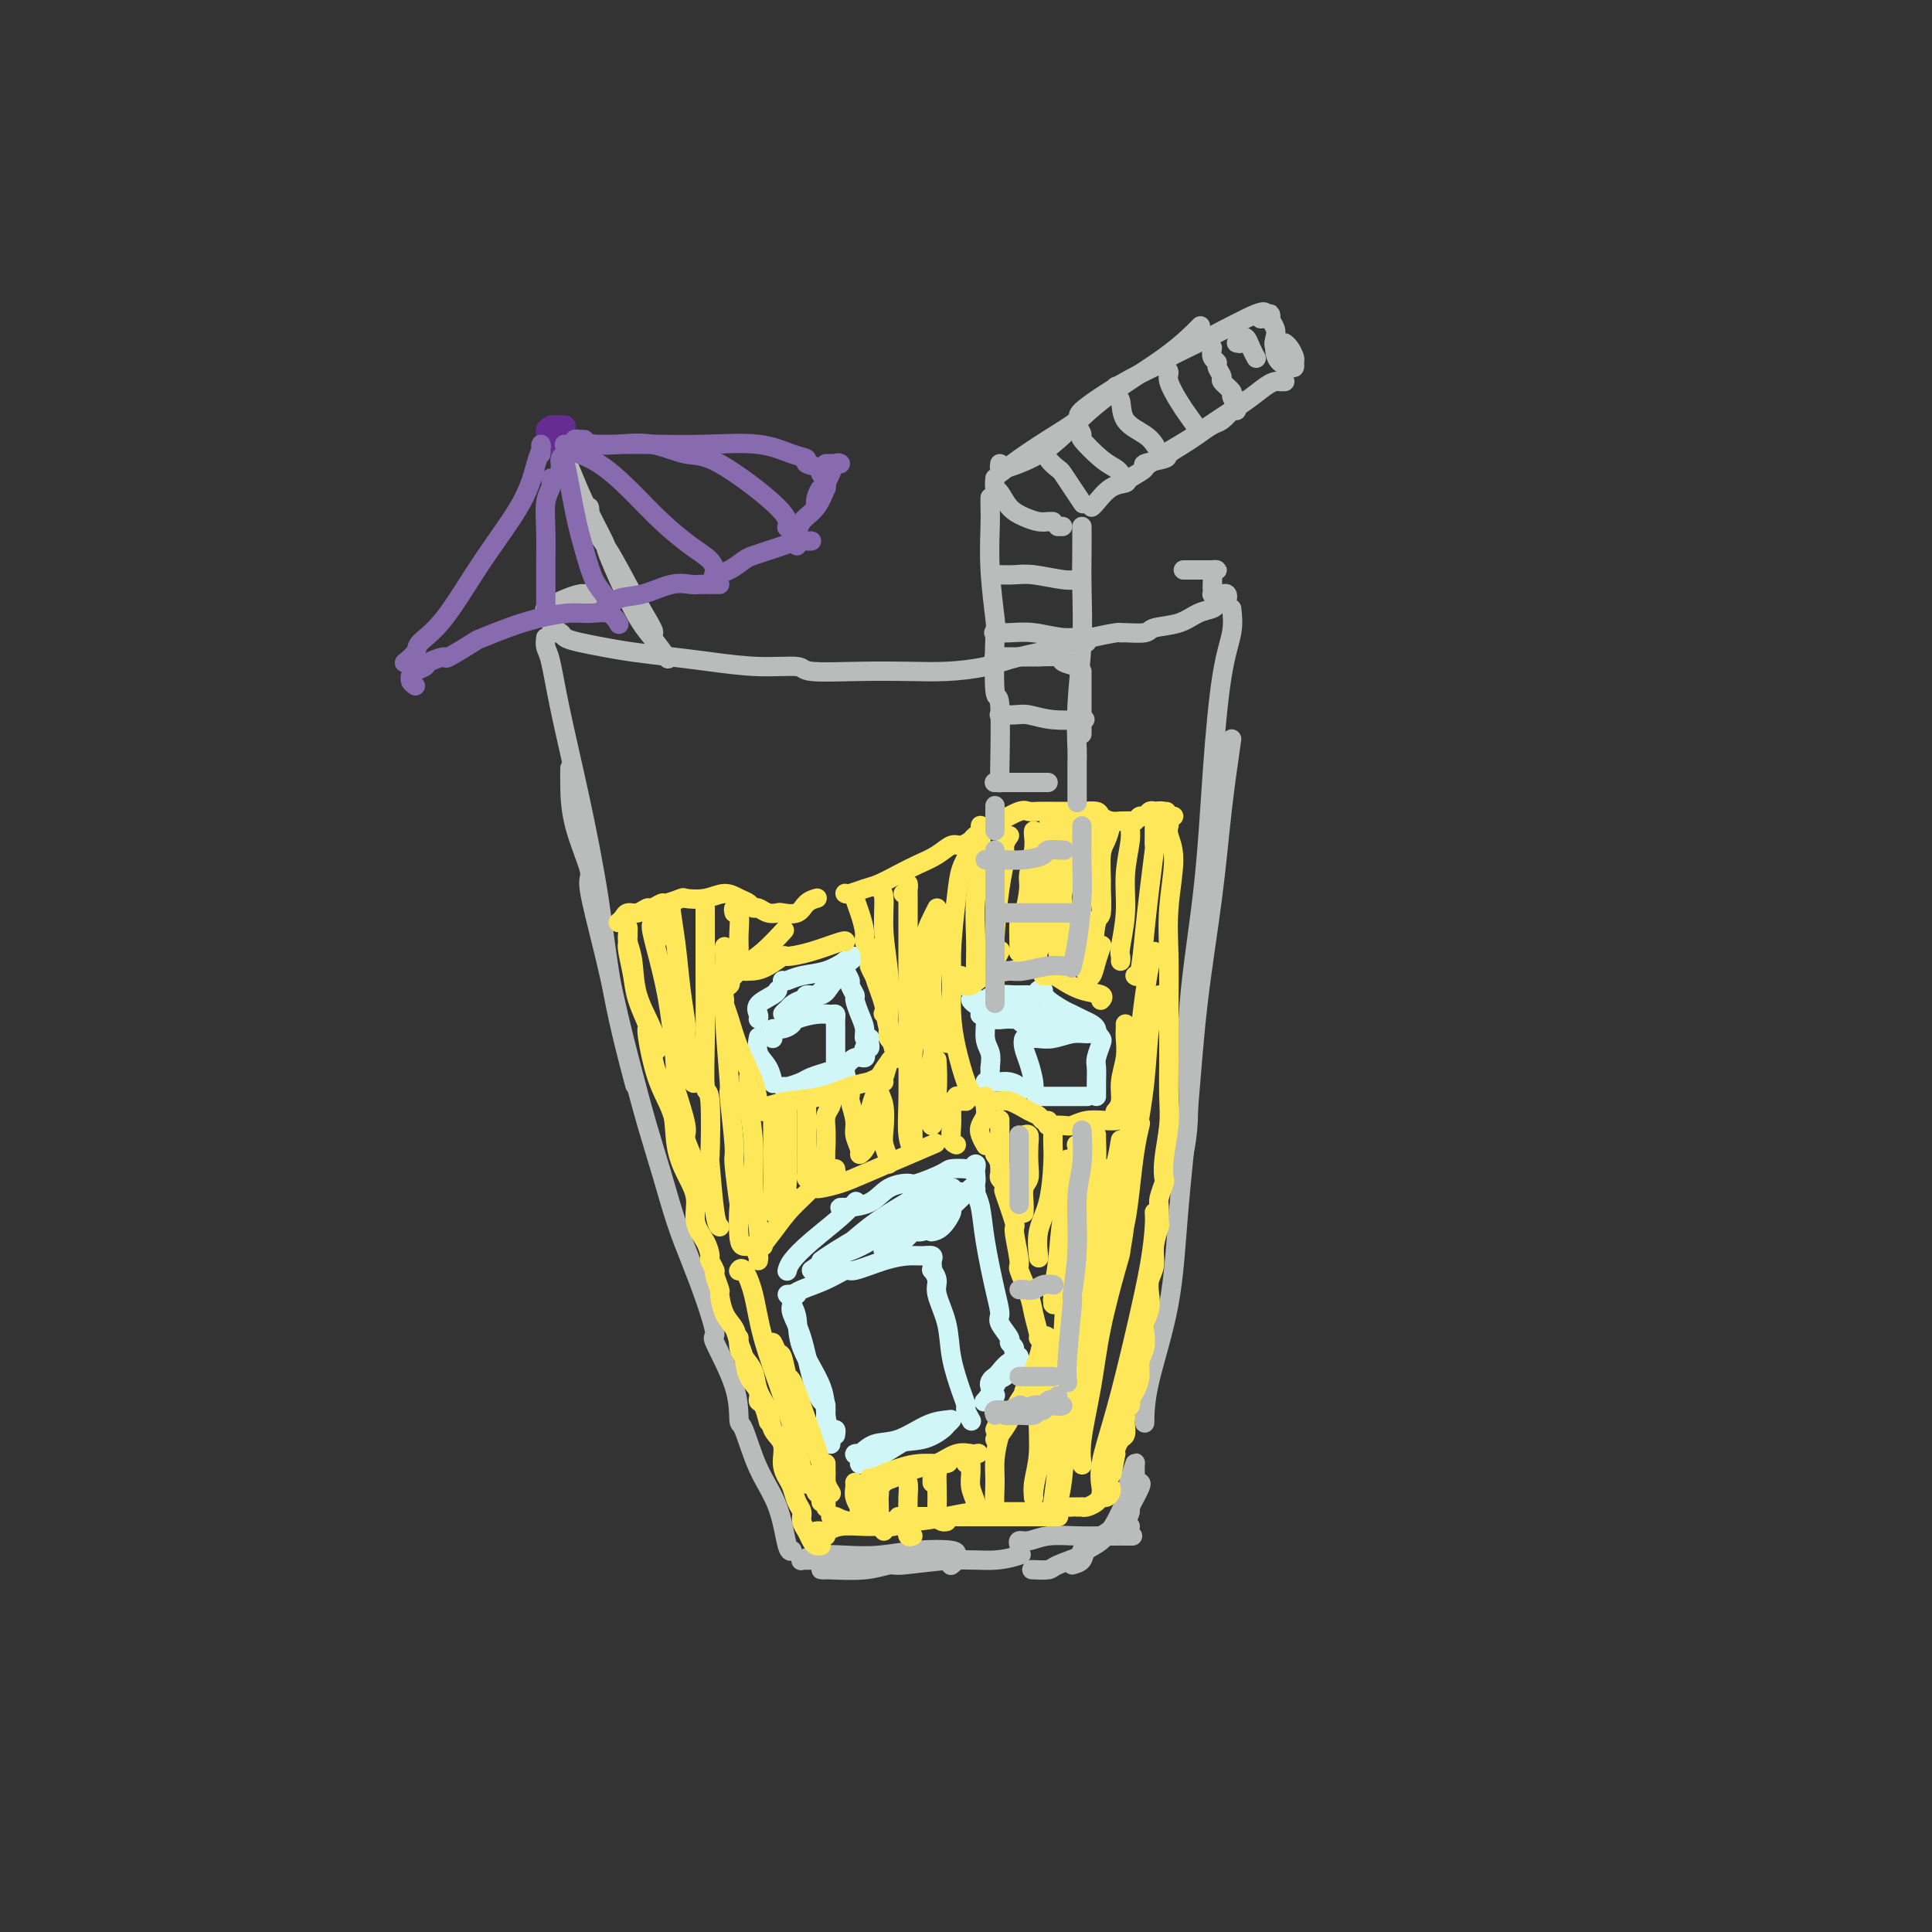 <svg viewBox='0 0 400 400' version='1.1' xmlns='http://www.w3.org/2000/svg' xmlns:xlink='http://www.w3.org/1999/xlink'><rect x="0" y="0" width="400" height="400" fill="#333333" stroke="none"/><g fill='none' stroke='#BABBBB' stroke-width='4' stroke-linecap='round' stroke-linejoin='round'><path d='M117,127c-0.022,-0.000 -0.044,-0.000 0,0c0.044,0.000 0.153,0.001 0,0c-0.153,-0.001 -0.567,-0.005 -1,0c-0.433,0.005 -0.886,0.019 -1,0c-0.114,-0.019 0.112,-0.073 0,0c-0.112,0.073 -0.562,0.271 -1,0c-0.438,-0.271 -0.865,-1.012 -1,-1c-0.135,0.012 0.020,0.776 0,1c-0.020,0.224 -0.217,-0.094 0,0c0.217,0.094 0.846,0.599 1,1c0.154,0.401 -0.167,0.699 0,1c0.167,0.301 0.823,0.605 1,1c0.177,0.395 -0.124,0.879 0,1c0.124,0.121 0.672,-0.122 1,0c0.328,0.122 0.434,0.610 1,1c0.566,0.390 1.592,0.682 3,1c1.408,0.318 3.198,0.664 5,1c1.802,0.336 3.615,0.663 6,1c2.385,0.337 5.343,0.682 8,1c2.657,0.318 5.014,0.607 8,1c2.986,0.393 6.600,0.890 10,1c3.400,0.110 6.587,-0.166 8,0c1.413,0.166 1.051,0.774 3,1c1.949,0.226 6.208,0.069 10,0c3.792,-0.069 7.118,-0.049 10,0c2.882,0.049 5.319,0.126 8,0c2.681,-0.126 5.605,-0.457 8,-1c2.395,-0.543 4.260,-1.300 7,-2c2.740,-0.700 6.354,-1.343 9,-2c2.646,-0.657 4.323,-1.329 6,-2'/><path d='M226,132c6.000,-1.306 6.002,-1.070 6,-1c-0.002,0.070 -0.006,-0.027 1,0c1.006,0.027 3.022,0.176 4,0c0.978,-0.176 0.916,-0.677 2,-1c1.084,-0.323 3.312,-0.469 5,-1c1.688,-0.531 2.834,-1.448 4,-2c1.166,-0.552 2.352,-0.740 3,-1c0.648,-0.260 0.759,-0.591 1,-1c0.241,-0.409 0.612,-0.894 1,-1c0.388,-0.106 0.794,0.168 1,0c0.206,-0.168 0.213,-0.776 0,-1c-0.213,-0.224 -0.645,-0.063 -1,0c-0.355,0.063 -0.631,0.029 -1,0c-0.369,-0.029 -0.831,-0.053 -1,0c-0.169,0.053 -0.047,0.182 0,0c0.047,-0.182 0.017,-0.676 0,-1c-0.017,-0.324 -0.022,-0.479 0,-1c0.022,-0.521 0.072,-1.407 0,-2c-0.072,-0.593 -0.264,-0.891 0,-1c0.264,-0.109 0.986,-0.029 1,0c0.014,0.029 -0.679,0.008 -1,0c-0.321,-0.008 -0.268,-0.002 -1,0c-0.732,0.002 -2.248,0.001 -3,0c-0.752,-0.001 -0.741,-0.000 -1,0c-0.259,0.000 -0.788,0.000 -1,0c-0.212,-0.000 -0.106,-0.000 0,0'/><path d='M114,127c-0.075,-0.332 -0.150,-0.663 0,-1c0.150,-0.337 0.526,-0.679 1,-1c0.474,-0.321 1.046,-0.622 2,-1c0.954,-0.378 2.292,-0.833 3,-1c0.708,-0.167 0.787,-0.046 1,0c0.213,0.046 0.559,0.015 1,0c0.441,-0.015 0.978,-0.015 1,0c0.022,0.015 -0.471,0.046 -1,0c-0.529,-0.046 -1.095,-0.170 -2,0c-0.905,0.170 -2.150,0.633 -3,1c-0.850,0.367 -1.306,0.637 -2,1c-0.694,0.363 -1.627,0.818 -2,1c-0.373,0.182 -0.187,0.091 0,0'/><path d='M113,132c-0.078,0.699 -0.155,1.399 0,2c0.155,0.601 0.543,1.105 1,3c0.457,1.895 0.985,5.183 2,10c1.015,4.817 2.518,11.164 4,18c1.482,6.836 2.944,14.162 4,21c1.056,6.838 1.707,13.187 3,20c1.293,6.813 3.226,14.089 4,17c0.774,2.911 0.387,1.455 0,0'/><path d='M118,159c-0.017,1.047 -0.034,2.095 0,4c0.034,1.905 0.119,4.668 1,8c0.881,3.332 2.556,7.233 3,9c0.444,1.767 -0.345,1.400 0,4c0.345,2.600 1.825,8.169 3,13c1.175,4.831 2.047,8.926 3,13c0.953,4.074 1.987,8.127 3,12c1.013,3.873 2.003,7.565 3,11c0.997,3.435 1.999,6.614 3,10c1.001,3.386 2.002,6.981 3,10c0.998,3.019 1.995,5.463 3,8c1.005,2.537 2.020,5.168 3,8c0.980,2.832 1.924,5.866 2,7c0.076,1.134 -0.718,0.366 0,2c0.718,1.634 2.948,5.668 4,9c1.052,3.332 0.926,5.962 1,7c0.074,1.038 0.349,0.485 1,2c0.651,1.515 1.677,5.099 3,8c1.323,2.901 2.942,5.118 4,8c1.058,2.882 1.554,6.430 2,8c0.446,1.570 0.842,1.163 1,1c0.158,-0.163 0.079,-0.081 0,0'/><path d='M168,323c-0.860,0.008 -1.719,0.016 -2,0c-0.281,-0.016 0.018,-0.056 0,0c-0.018,0.056 -0.353,0.208 0,0c0.353,-0.208 1.395,-0.774 3,-1c1.605,-0.226 3.775,-0.110 6,0c2.225,0.110 4.506,0.214 7,0c2.494,-0.214 5.200,-0.747 8,-1c2.800,-0.253 5.692,-0.225 7,0c1.308,0.225 1.031,0.648 1,1c-0.031,0.352 0.184,0.633 0,1c-0.184,0.367 -0.767,0.819 -1,1c-0.233,0.181 -0.117,0.090 0,0'/><path d='M171,325c-0.475,0.009 -0.951,0.018 -1,0c-0.049,-0.018 0.328,-0.061 2,0c1.672,0.061 4.637,0.228 7,0c2.363,-0.228 4.122,-0.849 5,-1c0.878,-0.151 0.873,0.170 3,0c2.127,-0.170 6.384,-0.829 10,-1c3.616,-0.171 6.589,0.146 9,0c2.411,-0.146 4.260,-0.756 5,-1c0.740,-0.244 0.370,-0.122 0,0'/><path d='M255,126c0.175,1.544 0.350,3.087 0,5c-0.350,1.913 -1.227,4.194 -2,9c-0.773,4.806 -1.444,12.137 -2,20c-0.556,7.863 -0.997,16.259 -2,25c-1.003,8.741 -2.568,17.828 -3,26c-0.432,8.172 0.268,15.431 0,21c-0.268,5.569 -1.505,9.448 -2,11c-0.495,1.552 -0.247,0.776 0,0'/><path d='M255,153c-0.697,4.827 -1.395,9.654 -2,15c-0.605,5.346 -1.119,11.212 -2,18c-0.881,6.788 -2.131,14.497 -3,22c-0.869,7.503 -1.357,14.799 -2,22c-0.643,7.201 -1.440,14.305 -2,21c-0.560,6.695 -0.882,12.980 -2,19c-1.118,6.020 -3.032,11.775 -4,16c-0.968,4.225 -0.991,6.922 -1,8c-0.009,1.078 -0.005,0.539 0,0'/><path d='M222,324c0.802,-0.231 1.604,-0.463 2,-1c0.396,-0.537 0.387,-1.381 1,-2c0.613,-0.619 1.849,-1.014 3,-2c1.151,-0.986 2.216,-2.563 3,-4c0.784,-1.437 1.288,-2.733 2,-4c0.712,-1.267 1.632,-2.505 2,-3c0.368,-0.495 0.184,-0.248 0,0'/><path d='M236,307c-0.203,0.578 -0.407,1.157 -1,2c-0.593,0.843 -1.576,1.951 -2,3c-0.424,1.049 -0.289,2.039 -1,3c-0.711,0.961 -2.268,1.893 -4,3c-1.732,1.107 -3.638,2.388 -4,3c-0.362,0.612 0.820,0.556 0,1c-0.820,0.444 -3.643,1.387 -5,2c-1.357,0.613 -1.250,0.896 -2,1c-0.750,0.104 -2.357,0.030 -3,0c-0.643,-0.030 -0.321,-0.015 0,0'/><path d='M211,321c0.039,-0.301 0.077,-0.603 0,-1c-0.077,-0.397 -0.270,-0.891 0,-1c0.270,-0.109 1.001,0.167 2,0c0.999,-0.167 2.265,-0.777 4,-1c1.735,-0.223 3.939,-0.060 6,0c2.061,0.060 3.978,0.016 6,0c2.022,-0.016 4.149,-0.005 5,0c0.851,0.005 0.425,0.002 0,0'/><path d='M234,316c-0.423,0.069 -0.846,0.137 -1,0c-0.154,-0.137 -0.038,-0.480 0,-1c0.038,-0.520 0.000,-1.219 0,-2c-0.000,-0.781 0.038,-1.645 0,-2c-0.038,-0.355 -0.153,-0.203 0,-1c0.153,-0.797 0.574,-2.544 1,-4c0.426,-1.456 0.857,-2.623 1,-3c0.143,-0.377 -0.001,0.034 0,1c0.001,0.966 0.148,2.486 0,4c-0.148,1.514 -0.592,3.022 -1,4c-0.408,0.978 -0.781,1.425 -1,2c-0.219,0.575 -0.283,1.278 0,1c0.283,-0.278 0.913,-1.539 1,-2c0.087,-0.461 -0.368,-0.124 0,-1c0.368,-0.876 1.561,-2.967 2,-4c0.439,-1.033 0.126,-1.010 0,-1c-0.126,0.010 -0.063,0.005 0,0'/></g>
<g fill='none' stroke='#D0F6F7' stroke-width='4' stroke-linecap='round' stroke-linejoin='round'><path d='M164,270c-0.180,0.481 -0.359,0.962 0,2c0.359,1.038 1.258,2.632 2,5c0.742,2.368 1.327,5.508 2,8c0.673,2.492 1.434,4.334 2,5c0.566,0.666 0.936,0.154 1,1c0.064,0.846 -0.179,3.050 0,4c0.179,0.950 0.780,0.646 1,1c0.220,0.354 0.059,1.364 0,2c-0.059,0.636 -0.017,0.896 0,1c0.017,0.104 0.008,0.052 0,0'/><path d='M164,268c-0.114,0.634 -0.227,1.268 0,2c0.227,0.732 0.796,1.563 1,3c0.204,1.437 0.044,3.480 1,6c0.956,2.520 3.027,5.516 4,8c0.973,2.484 0.849,4.456 1,6c0.151,1.544 0.576,2.661 1,3c0.424,0.339 0.845,-0.101 1,0c0.155,0.101 0.044,0.743 0,1c-0.044,0.257 -0.022,0.128 0,0'/><path d='M165,268c-0.930,-0.019 -1.860,-0.037 -2,0c-0.140,0.037 0.511,0.131 1,0c0.489,-0.131 0.815,-0.486 2,-1c1.185,-0.514 3.230,-1.185 5,-2c1.770,-0.815 3.264,-1.773 4,-2c0.736,-0.227 0.712,0.278 2,0c1.288,-0.278 3.886,-1.339 6,-2c2.114,-0.661 3.743,-0.920 5,-1c1.257,-0.080 2.141,0.021 3,0c0.859,-0.021 1.693,-0.165 2,0c0.307,0.165 0.086,0.638 0,1c-0.086,0.362 -0.039,0.611 0,1c0.039,0.389 0.070,0.916 0,1c-0.070,0.084 -0.241,-0.277 0,0c0.241,0.277 0.894,1.190 1,2c0.106,0.810 -0.336,1.516 0,3c0.336,1.484 1.448,3.744 2,6c0.552,2.256 0.544,4.507 1,7c0.456,2.493 1.376,5.229 2,7c0.624,1.771 0.951,2.578 1,3c0.049,0.422 -0.179,0.460 0,1c0.179,0.540 0.765,1.583 1,2c0.235,0.417 0.117,0.209 0,0'/><path d='M179,301c-0.897,-0.059 -1.794,-0.117 -2,0c-0.206,0.117 0.281,0.410 1,0c0.719,-0.410 1.672,-1.522 3,-2c1.328,-0.478 3.032,-0.321 5,-1c1.968,-0.679 4.201,-2.194 6,-3c1.799,-0.806 3.165,-0.902 4,-1c0.835,-0.098 1.137,-0.197 1,0c-0.137,0.197 -0.715,0.690 -1,1c-0.285,0.310 -0.276,0.437 -1,1c-0.724,0.563 -2.179,1.564 -4,2c-1.821,0.436 -4.008,0.308 -6,1c-1.992,0.692 -3.790,2.203 -5,3c-1.210,0.797 -1.834,0.879 -2,1c-0.166,0.121 0.124,0.281 1,0c0.876,-0.281 2.338,-1.003 4,-2c1.662,-0.997 3.524,-2.268 5,-3c1.476,-0.732 2.564,-0.923 3,-1c0.436,-0.077 0.218,-0.038 0,0'/><path d='M163,263c-0.034,0.139 -0.068,0.279 0,0c0.068,-0.279 0.239,-0.975 1,-2c0.761,-1.025 2.111,-2.378 4,-4c1.889,-1.622 4.316,-3.514 6,-5c1.684,-1.486 2.624,-2.568 3,-3c0.376,-0.432 0.188,-0.216 0,0'/><path d='M175,250c-0.408,-0.008 -0.817,-0.017 -1,0c-0.183,0.017 -0.141,0.059 1,0c1.141,-0.059 3.381,-0.218 5,-1c1.619,-0.782 2.617,-2.185 4,-3c1.383,-0.815 3.152,-1.042 4,-1c0.848,0.042 0.776,0.352 2,0c1.224,-0.352 3.743,-1.367 5,-2c1.257,-0.633 1.251,-0.884 2,-1c0.749,-0.116 2.253,-0.096 3,0c0.747,0.096 0.737,0.267 1,0c0.263,-0.267 0.800,-0.973 1,-1c0.200,-0.027 0.062,0.625 0,1c-0.062,0.375 -0.049,0.472 0,1c0.049,0.528 0.134,1.487 0,2c-0.134,0.513 -0.486,0.578 -1,1c-0.514,0.422 -1.189,1.199 -2,2c-0.811,0.801 -1.759,1.626 -2,2c-0.241,0.374 0.224,0.296 0,1c-0.224,0.704 -1.137,2.190 -2,3c-0.863,0.810 -1.675,0.946 -2,1c-0.325,0.054 -0.162,0.027 0,0'/><path d='M202,247c0.026,-0.483 0.052,-0.965 0,-1c-0.052,-0.035 -0.181,0.379 0,1c0.181,0.621 0.673,1.449 1,3c0.327,1.551 0.488,3.823 1,7c0.512,3.177 1.376,7.257 2,10c0.624,2.743 1.009,4.150 1,5c-0.009,0.850 -0.410,1.145 0,2c0.410,0.855 1.632,2.271 2,3c0.368,0.729 -0.117,0.772 0,1c0.117,0.228 0.837,0.642 1,1c0.163,0.358 -0.232,0.659 0,1c0.232,0.341 1.092,0.721 1,1c-0.092,0.279 -1.136,0.458 -2,1c-0.864,0.542 -1.550,1.448 -2,2c-0.450,0.552 -0.665,0.748 -1,1c-0.335,0.252 -0.791,0.558 -1,1c-0.209,0.442 -0.171,1.019 0,1c0.171,-0.019 0.475,-0.634 1,-1c0.525,-0.366 1.273,-0.484 2,-1c0.727,-0.516 1.435,-1.432 2,-2c0.565,-0.568 0.987,-0.789 1,-1c0.013,-0.211 -0.382,-0.413 -1,0c-0.618,0.413 -1.459,1.441 -2,2c-0.541,0.559 -0.783,0.648 -1,1c-0.217,0.352 -0.408,0.966 -1,2c-0.592,1.034 -1.584,2.487 -2,3c-0.416,0.513 -0.256,0.086 0,0c0.256,-0.086 0.607,0.169 1,0c0.393,-0.169 0.826,-0.763 1,-1c0.174,-0.237 0.087,-0.119 0,0'/><path d='M213,215c-0.400,-0.164 -0.801,-0.327 -1,0c-0.199,0.327 -0.197,1.146 0,2c0.197,0.854 0.589,1.744 1,3c0.411,1.256 0.841,2.876 1,4c0.159,1.124 0.045,1.750 0,2c-0.045,0.250 -0.023,0.125 0,0'/><path d='M213,215c0.606,-0.031 1.213,-0.062 2,0c0.787,0.062 1.756,0.216 3,0c1.244,-0.216 2.765,-0.803 4,-1c1.235,-0.197 2.183,-0.004 3,0c0.817,0.004 1.501,-0.180 2,0c0.499,0.180 0.813,0.723 1,1c0.187,0.277 0.246,0.287 0,1c-0.246,0.713 -0.798,2.128 -1,3c-0.202,0.872 -0.054,1.200 0,2c0.054,0.800 0.015,2.070 0,3c-0.015,0.930 -0.004,1.520 0,2c0.004,0.480 0.001,0.852 0,1c-0.001,0.148 -0.001,0.074 0,0'/><path d='M220,227c-2.124,0.000 -4.248,0.000 -5,0c-0.752,0.000 -0.133,0.000 0,0c0.133,-0.000 -0.219,-0.000 0,0c0.219,0.000 1.010,0.000 2,0c0.990,-0.000 2.178,0.000 3,0c0.822,0.000 1.278,0.000 2,0c0.722,0.000 1.709,0.000 2,0c0.291,0.000 -0.114,0.000 0,0c0.114,0.000 0.747,0.000 1,0c0.253,-0.000 0.127,0.000 0,0'/><path d='M227,214c0.066,-0.333 0.132,-0.666 0,-1c-0.132,-0.334 -0.463,-0.670 -1,-1c-0.537,-0.330 -1.281,-0.653 -2,-1c-0.719,-0.347 -1.411,-0.719 -2,-1c-0.589,-0.281 -1.073,-0.471 -2,-1c-0.927,-0.529 -2.297,-1.397 -3,-2c-0.703,-0.603 -0.741,-0.942 -1,-1c-0.259,-0.058 -0.740,0.167 -1,0c-0.260,-0.167 -0.298,-0.724 0,-1c0.298,-0.276 0.932,-0.271 1,0c0.068,0.271 -0.430,0.808 -1,1c-0.570,0.192 -1.214,0.037 -2,0c-0.786,-0.037 -1.716,0.043 -3,0c-1.284,-0.043 -2.923,-0.208 -4,0c-1.077,0.208 -1.593,0.791 -2,1c-0.407,0.209 -0.705,0.046 -1,0c-0.295,-0.046 -0.587,0.025 -1,0c-0.413,-0.025 -0.948,-0.147 -1,0c-0.052,0.147 0.380,0.561 1,1c0.620,0.439 1.427,0.901 2,1c0.573,0.099 0.910,-0.167 2,0c1.090,0.167 2.931,0.766 4,1c1.069,0.234 1.365,0.101 2,0c0.635,-0.101 1.610,-0.172 2,0c0.390,0.172 0.195,0.586 0,1'/><path d='M214,211c1.961,0.848 1.363,0.970 1,1c-0.363,0.030 -0.492,-0.030 -1,0c-0.508,0.030 -1.394,0.152 -2,0c-0.606,-0.152 -0.930,-0.577 -1,-1c-0.070,-0.423 0.116,-0.845 0,-1c-0.116,-0.155 -0.534,-0.042 -1,0c-0.466,0.042 -0.981,0.014 -1,0c-0.019,-0.014 0.458,-0.014 1,0c0.542,0.014 1.150,0.042 2,0c0.850,-0.042 1.942,-0.155 3,0c1.058,0.155 2.082,0.577 3,1c0.918,0.423 1.732,0.846 2,1c0.268,0.154 -0.008,0.037 0,0c0.008,-0.037 0.301,0.004 0,0c-0.301,-0.004 -1.197,-0.054 -2,0c-0.803,0.054 -1.514,0.211 -2,0c-0.486,-0.211 -0.749,-0.789 -1,-1c-0.251,-0.211 -0.491,-0.055 -1,0c-0.509,0.055 -1.288,0.011 -2,0c-0.712,-0.011 -1.356,0.012 -2,0c-0.644,-0.012 -1.287,-0.061 -2,0c-0.713,0.061 -1.497,0.230 -2,0c-0.503,-0.230 -0.724,-0.861 -1,-1c-0.276,-0.139 -0.606,0.212 -1,0c-0.394,-0.212 -0.853,-0.986 -1,-1c-0.147,-0.014 0.017,0.734 0,1c-0.017,0.266 -0.214,0.052 0,0c0.214,-0.052 0.841,0.058 1,1c0.159,0.942 -0.149,2.715 0,4c0.149,1.285 0.757,2.081 1,3c0.243,0.919 0.122,1.959 0,3'/><path d='M205,221c-0.020,2.381 -0.069,2.834 0,3c0.069,0.166 0.255,0.045 0,0c-0.255,-0.045 -0.953,-0.013 -1,0c-0.047,0.013 0.555,0.006 1,0c0.445,-0.006 0.732,-0.012 1,0c0.268,0.012 0.517,0.042 1,0c0.483,-0.042 1.202,-0.156 2,0c0.798,0.156 1.676,0.580 2,1c0.324,0.420 0.092,0.834 0,1c-0.092,0.166 -0.046,0.083 0,0'/><path d='M168,263c1.071,-0.744 2.142,-1.488 3,-2c0.858,-0.512 1.502,-0.793 3,-2c1.498,-1.207 3.850,-3.339 6,-5c2.150,-1.661 4.097,-2.849 6,-4c1.903,-1.151 3.763,-2.265 5,-3c1.237,-0.735 1.851,-1.092 2,-1c0.149,0.092 -0.167,0.632 -1,1c-0.833,0.368 -2.182,0.563 -3,1c-0.818,0.437 -1.103,1.116 -2,2c-0.897,0.884 -2.404,1.971 -4,3c-1.596,1.029 -3.282,1.998 -5,3c-1.718,1.002 -3.470,2.036 -5,3c-1.530,0.964 -2.839,1.859 -3,2c-0.161,0.141 0.825,-0.472 2,-1c1.175,-0.528 2.540,-0.972 3,-1c0.460,-0.028 0.017,0.359 1,0c0.983,-0.359 3.393,-1.464 4,-2c0.607,-0.536 -0.587,-0.504 0,-1c0.587,-0.496 2.956,-1.520 4,-2c1.044,-0.480 0.765,-0.416 2,-1c1.235,-0.584 3.985,-1.816 6,-3c2.015,-1.184 3.294,-2.321 4,-3c0.706,-0.679 0.837,-0.900 1,-1c0.163,-0.100 0.357,-0.078 0,0c-0.357,0.078 -1.266,0.211 -2,1c-0.734,0.789 -1.294,2.232 -2,3c-0.706,0.768 -1.558,0.861 -2,1c-0.442,0.139 -0.475,0.325 -1,1c-0.525,0.675 -1.544,1.838 -2,2c-0.456,0.162 -0.349,-0.678 -1,0c-0.651,0.678 -2.060,2.875 -3,4c-0.940,1.125 -1.411,1.179 -1,1c0.411,-0.179 1.706,-0.589 3,-1'/><path d='M186,258c-1.065,1.175 1.274,-1.387 3,-3c1.726,-1.613 2.839,-2.278 4,-3c1.161,-0.722 2.369,-1.502 3,-2c0.631,-0.498 0.685,-0.716 1,-1c0.315,-0.284 0.891,-0.635 1,-1c0.109,-0.365 -0.248,-0.743 0,-1c0.248,-0.257 1.101,-0.393 1,0c-0.101,0.393 -1.156,1.316 -2,2c-0.844,0.684 -1.477,1.128 -2,2c-0.523,0.872 -0.936,2.172 -2,3c-1.064,0.828 -2.779,1.185 -3,1c-0.221,-0.185 1.051,-0.911 2,-2c0.949,-1.089 1.574,-2.539 2,-3c0.426,-0.461 0.653,0.068 1,0c0.347,-0.068 0.813,-0.734 1,-1c0.187,-0.266 0.093,-0.133 0,0'/><path d='M157,215c0.053,-0.273 0.105,-0.545 0,0c-0.105,0.545 -0.368,1.909 0,3c0.368,1.091 1.368,1.909 2,3c0.632,1.091 0.895,2.455 1,3c0.105,0.545 0.053,0.273 0,0'/><path d='M160,215c0.045,-0.303 0.089,-0.606 0,-1c-0.089,-0.394 -0.313,-0.880 0,-1c0.313,-0.120 1.162,0.126 2,0c0.838,-0.126 1.664,-0.623 2,-1c0.336,-0.377 0.181,-0.635 1,-1c0.819,-0.365 2.612,-0.839 4,-1c1.388,-0.161 2.372,-0.010 3,0c0.628,0.010 0.900,-0.120 1,0c0.100,0.120 0.027,0.491 0,1c-0.027,0.509 -0.007,1.156 0,2c0.007,0.844 0.002,1.886 0,3c-0.002,1.114 -0.001,2.300 0,3c0.001,0.700 0.000,0.914 0,1c-0.000,0.086 -0.000,0.043 0,0'/><path d='M165,225c-0.723,0.007 -1.447,0.013 -2,0c-0.553,-0.013 -0.936,-0.046 -1,0c-0.064,0.046 0.190,0.170 1,0c0.810,-0.170 2.176,-0.633 3,-1c0.824,-0.367 1.106,-0.637 2,-1c0.894,-0.363 2.398,-0.818 3,-1c0.602,-0.182 0.301,-0.091 0,0'/><path d='M157,211c0.083,-0.249 0.166,-0.498 0,-1c-0.166,-0.502 -0.581,-1.258 0,-2c0.581,-0.742 2.156,-1.469 3,-2c0.844,-0.531 0.955,-0.866 1,-1c0.045,-0.134 0.022,-0.067 0,0'/><path d='M162,203c0.207,0.097 0.414,0.193 1,0c0.586,-0.193 1.552,-0.676 3,-1c1.448,-0.324 3.379,-0.490 5,-1c1.621,-0.510 2.932,-1.363 4,-2c1.068,-0.637 1.892,-1.058 2,-1c0.108,0.058 -0.499,0.595 -1,1c-0.501,0.405 -0.895,0.676 -1,1c-0.105,0.324 0.079,0.699 0,1c-0.079,0.301 -0.422,0.529 -1,1c-0.578,0.471 -1.390,1.187 -2,2c-0.610,0.813 -1.017,1.723 -2,2c-0.983,0.277 -2.541,-0.079 -3,0c-0.459,0.079 0.181,0.593 0,1c-0.181,0.407 -1.185,0.709 -2,1c-0.815,0.291 -1.443,0.572 -2,1c-0.557,0.428 -1.044,1.003 -1,1c0.044,-0.003 0.618,-0.582 1,-1c0.382,-0.418 0.572,-0.673 1,-1c0.428,-0.327 1.094,-0.727 2,-1c0.906,-0.273 2.052,-0.420 3,-1c0.948,-0.580 1.700,-1.594 2,-2c0.300,-0.406 0.150,-0.203 0,0'/><path d='M175,199c-0.009,-0.098 -0.017,-0.196 0,0c0.017,0.196 0.061,0.687 0,1c-0.061,0.313 -0.227,0.450 0,1c0.227,0.550 0.848,1.515 1,2c0.152,0.485 -0.166,0.489 0,1c0.166,0.511 0.814,1.528 1,2c0.186,0.472 -0.090,0.400 0,1c0.090,0.600 0.546,1.874 1,3c0.454,1.126 0.906,2.106 1,3c0.094,0.894 -0.171,1.703 0,2c0.171,0.297 0.778,0.082 1,0c0.222,-0.082 0.061,-0.032 0,0c-0.061,0.032 -0.020,0.046 0,0c0.020,-0.046 0.019,-0.153 0,0c-0.019,0.153 -0.056,0.567 0,1c0.056,0.433 0.206,0.885 0,1c-0.206,0.115 -0.767,-0.106 -1,0c-0.233,0.106 -0.140,0.540 0,1c0.140,0.460 0.325,0.946 0,1c-0.325,0.054 -1.159,-0.326 -2,0c-0.841,0.326 -1.688,1.357 -2,2c-0.312,0.643 -0.089,0.898 0,1c0.089,0.102 0.045,0.051 0,0'/><path d='M168,224c-0.295,0.544 -0.590,1.088 0,1c0.590,-0.088 2.065,-0.807 3,-1c0.935,-0.193 1.329,0.140 2,0c0.671,-0.140 1.620,-0.754 2,-1c0.380,-0.246 0.190,-0.123 0,0'/></g>
<g fill='none' stroke='#FEE859' stroke-width='4' stroke-linecap='round' stroke-linejoin='round'><path d='M128,191c0.355,-0.301 0.710,-0.601 1,-1c0.290,-0.399 0.516,-0.895 1,-1c0.484,-0.105 1.227,0.183 2,0c0.773,-0.183 1.577,-0.837 2,-1c0.423,-0.163 0.464,0.166 1,0c0.536,-0.166 1.567,-0.828 2,-1c0.433,-0.172 0.268,0.145 1,0c0.732,-0.145 2.359,-0.754 3,-1c0.641,-0.246 0.294,-0.130 1,0c0.706,0.130 2.466,0.273 4,0c1.534,-0.273 2.844,-0.964 4,-1c1.156,-0.036 2.158,0.583 3,1c0.842,0.417 1.525,0.634 2,1c0.475,0.366 0.741,0.882 1,1c0.259,0.118 0.510,-0.163 1,0c0.490,0.163 1.219,0.769 2,1c0.781,0.231 1.614,0.086 2,0c0.386,-0.086 0.324,-0.114 1,0c0.676,0.114 2.088,0.371 3,0c0.912,-0.371 1.322,-1.369 2,-2c0.678,-0.631 1.622,-0.895 2,-1c0.378,-0.105 0.189,-0.053 0,0'/><path d='M175,185c-0.040,-0.026 -0.079,-0.051 0,0c0.079,0.051 0.278,0.179 1,0c0.722,-0.179 1.968,-0.666 3,-1c1.032,-0.334 1.852,-0.514 3,-1c1.148,-0.486 2.625,-1.278 4,-2c1.375,-0.722 2.649,-1.374 4,-2c1.351,-0.626 2.780,-1.227 4,-2c1.220,-0.773 2.232,-1.717 3,-2c0.768,-0.283 1.292,0.094 2,0c0.708,-0.094 1.601,-0.660 2,-1c0.399,-0.340 0.306,-0.455 1,-1c0.694,-0.545 2.177,-1.519 3,-2c0.823,-0.481 0.986,-0.469 2,-1c1.014,-0.531 2.880,-1.607 4,-2c1.120,-0.393 1.496,-0.105 2,0c0.504,0.105 1.137,0.027 2,0c0.863,-0.027 1.957,-0.005 3,0c1.043,0.005 2.037,-0.009 3,0c0.963,0.009 1.897,0.041 3,0c1.103,-0.041 2.375,-0.154 3,0c0.625,0.154 0.601,0.577 1,1c0.399,0.423 1.220,0.846 2,1c0.780,0.154 1.518,0.037 2,0c0.482,-0.037 0.706,0.005 1,0c0.294,-0.005 0.656,-0.058 1,0c0.344,0.058 0.670,0.225 1,0c0.330,-0.225 0.666,-0.844 1,-1c0.334,-0.156 0.667,0.150 1,0c0.333,-0.150 0.667,-0.757 1,-1c0.333,-0.243 0.667,-0.121 1,0'/><path d='M239,168c4.515,0.016 1.802,0.057 1,0c-0.802,-0.057 0.307,-0.211 1,0c0.693,0.211 0.969,0.789 1,1c0.031,0.211 -0.184,0.057 0,0c0.184,-0.057 0.767,-0.016 1,0c0.233,0.016 0.117,0.008 0,0'/><path d='M130,194c-0.001,-0.458 -0.001,-0.917 0,-1c0.001,-0.083 0.004,0.208 0,0c-0.004,-0.208 -0.014,-0.915 0,-1c0.014,-0.085 0.053,0.451 0,1c-0.053,0.549 -0.196,1.111 0,2c0.196,0.889 0.732,2.106 1,4c0.268,1.894 0.268,4.467 1,7c0.732,2.533 2.197,5.028 3,7c0.803,1.972 0.944,3.421 1,4c0.056,0.579 0.028,0.290 0,0'/><path d='M130,195c-0.100,0.390 -0.200,0.780 0,2c0.200,1.220 0.699,3.269 1,5c0.301,1.731 0.402,3.142 1,5c0.598,1.858 1.693,4.163 2,5c0.307,0.837 -0.174,0.207 0,2c0.174,1.793 1.002,6.010 2,9c0.998,2.990 2.166,4.752 3,7c0.834,2.248 1.334,4.981 2,7c0.666,2.019 1.498,3.325 2,5c0.502,1.675 0.674,3.720 1,5c0.326,1.280 0.808,1.794 1,2c0.192,0.206 0.096,0.103 0,0'/><path d='M135,215c-0.027,0.437 -0.054,0.874 0,2c0.054,1.126 0.191,2.939 1,5c0.809,2.061 2.292,4.368 3,7c0.708,2.632 0.641,5.589 1,8c0.359,2.411 1.144,4.275 2,6c0.856,1.725 1.783,3.312 2,5c0.217,1.688 -0.278,3.479 0,5c0.278,1.521 1.327,2.772 2,4c0.673,1.228 0.969,2.431 1,3c0.031,0.569 -0.202,0.503 0,1c0.202,0.497 0.841,1.557 1,2c0.159,0.443 -0.161,0.267 0,1c0.161,0.733 0.802,2.374 1,3c0.198,0.626 -0.049,0.239 0,1c0.049,0.761 0.393,2.672 1,4c0.607,1.328 1.477,2.074 2,3c0.523,0.926 0.700,2.031 1,3c0.300,0.969 0.724,1.801 1,3c0.276,1.199 0.403,2.763 1,4c0.597,1.237 1.663,2.146 2,3c0.337,0.854 -0.054,1.651 0,2c0.054,0.349 0.553,0.248 1,1c0.447,0.752 0.842,2.358 1,3c0.158,0.642 0.079,0.321 0,0'/><path d='M153,277c-0.057,0.684 -0.113,1.368 0,2c0.113,0.632 0.396,1.212 1,2c0.604,0.788 1.529,1.785 2,3c0.471,1.215 0.490,2.650 1,4c0.510,1.350 1.513,2.617 2,4c0.487,1.383 0.459,2.883 1,4c0.541,1.117 1.650,1.850 2,3c0.350,1.150 -0.060,2.717 0,4c0.060,1.283 0.590,2.283 1,3c0.410,0.717 0.701,1.150 1,2c0.299,0.850 0.605,2.115 1,3c0.395,0.885 0.879,1.390 1,2c0.121,0.610 -0.122,1.326 0,2c0.122,0.674 0.607,1.305 1,2c0.393,0.695 0.693,1.454 1,2c0.307,0.546 0.621,0.878 1,1c0.379,0.122 0.823,0.035 1,0c0.177,-0.035 0.089,-0.017 0,0'/><path d='M171,318c-0.178,-0.033 -0.356,-0.065 -1,0c-0.644,0.065 -1.755,0.228 -2,0c-0.245,-0.228 0.375,-0.846 1,-1c0.625,-0.154 1.253,0.156 2,0c0.747,-0.156 1.612,-0.778 3,-1c1.388,-0.222 3.297,-0.046 5,0c1.703,0.046 3.199,-0.039 4,0c0.801,0.039 0.908,0.203 2,0c1.092,-0.203 3.169,-0.772 4,-1c0.831,-0.228 0.415,-0.114 0,0'/><path d='M186,314c0.797,0.000 1.594,0.000 2,0c0.406,0.000 0.420,0.000 1,0c0.580,0.000 1.725,0.000 3,0c1.275,0.000 2.678,0.000 4,0c1.322,0.000 2.562,0.000 3,0c0.438,0.000 0.075,0.000 1,0c0.925,-0.000 3.140,0.000 4,0c0.860,0.000 0.366,0.000 1,0c0.634,0.000 2.398,0.000 4,0c1.602,0.000 3.043,0.000 4,0c0.957,0.000 1.432,0.000 2,0c0.568,0.000 1.230,0.000 2,0c0.770,-0.000 1.649,0.000 2,0c0.351,0.000 0.176,0.000 0,0'/><path d='M172,314c0.220,-0.115 0.441,-0.230 1,0c0.559,0.230 1.457,0.804 3,1c1.543,0.196 3.732,0.014 6,0c2.268,-0.014 4.613,0.140 7,0c2.387,-0.140 4.814,-0.573 7,-1c2.186,-0.427 4.132,-0.846 6,-1c1.868,-0.154 3.659,-0.041 4,0c0.341,0.041 -0.767,0.012 0,0c0.767,-0.012 3.410,-0.007 5,0c1.590,0.007 2.128,0.016 3,0c0.872,-0.016 2.080,-0.057 3,0c0.920,0.057 1.553,0.211 2,0c0.447,-0.211 0.707,-0.789 1,-1c0.293,-0.211 0.617,-0.057 1,0c0.383,0.057 0.824,0.016 1,0c0.176,-0.016 0.088,-0.008 0,0'/><path d='M223,312c-0.117,-0.002 -0.235,-0.003 0,0c0.235,0.003 0.822,0.011 1,0c0.178,-0.011 -0.055,-0.041 0,0c0.055,0.041 0.397,0.152 1,0c0.603,-0.152 1.468,-0.566 2,-1c0.532,-0.434 0.731,-0.887 1,-1c0.269,-0.113 0.608,0.114 1,0c0.392,-0.114 0.836,-0.569 1,-1c0.164,-0.431 0.047,-0.837 0,-1c-0.047,-0.163 -0.023,-0.081 0,0'/><path d='M242,171c0.038,-0.139 0.077,-0.278 0,0c-0.077,0.278 -0.269,0.974 0,2c0.269,1.026 1.000,2.383 1,5c-0.000,2.617 -0.732,6.495 -1,10c-0.268,3.505 -0.072,6.638 0,10c0.072,3.362 0.019,6.953 0,10c-0.019,3.047 -0.005,5.551 0,7c0.005,1.449 0.001,1.843 0,2c-0.001,0.157 -0.001,0.079 0,0'/><path d='M242,198c-0.000,0.947 -0.000,1.894 0,3c0.000,1.106 0.001,2.372 0,4c-0.001,1.628 -0.004,3.618 0,6c0.004,2.382 0.015,5.157 0,8c-0.015,2.843 -0.056,5.754 0,8c0.056,2.246 0.207,3.827 0,6c-0.207,2.173 -0.773,4.937 -1,7c-0.227,2.063 -0.114,3.426 0,4c0.114,0.574 0.228,0.361 0,1c-0.228,0.639 -0.797,2.130 -1,3c-0.203,0.870 -0.039,1.118 0,2c0.039,0.882 -0.046,2.399 0,3c0.046,0.601 0.222,0.285 0,1c-0.222,0.715 -0.843,2.459 -1,4c-0.157,1.541 0.150,2.878 0,4c-0.150,1.122 -0.759,2.029 -1,3c-0.241,0.971 -0.116,2.006 0,3c0.116,0.994 0.223,1.946 0,3c-0.223,1.054 -0.777,2.211 -1,3c-0.223,0.789 -0.115,1.212 0,2c0.115,0.788 0.237,1.941 0,3c-0.237,1.059 -0.833,2.024 -1,3c-0.167,0.976 0.095,1.963 0,3c-0.095,1.037 -0.547,2.123 -1,3c-0.453,0.877 -0.906,1.545 -1,2c-0.094,0.455 0.171,0.698 0,1c-0.171,0.302 -0.777,0.662 -1,1c-0.223,0.338 -0.063,0.653 0,1c0.063,0.347 0.027,0.727 0,1c-0.027,0.273 -0.046,0.441 0,1c0.046,0.559 0.157,1.511 0,2c-0.157,0.489 -0.581,0.516 -1,1c-0.419,0.484 -0.834,1.424 -1,2c-0.166,0.576 -0.083,0.788 0,1'/><path d='M231,301c-1.563,8.633 -0.470,1.717 0,-1c0.470,-2.717 0.318,-1.234 0,-1c-0.318,0.234 -0.803,-0.781 -1,-1c-0.197,-0.219 -0.105,0.358 0,1c0.105,0.642 0.224,1.347 0,2c-0.224,0.653 -0.791,1.253 -1,2c-0.209,0.747 -0.060,1.642 0,2c0.060,0.358 0.030,0.179 0,0'/><path d='M150,207c-0.075,0.216 -0.151,0.431 0,1c0.151,0.569 0.527,1.491 1,3c0.473,1.509 1.041,3.606 2,6c0.959,2.394 2.309,5.085 3,7c0.691,1.915 0.725,3.054 1,4c0.275,0.946 0.793,1.699 1,2c0.207,0.301 0.104,0.151 0,0'/><path d='M151,203c0.164,0.374 0.328,0.748 0,1c-0.328,0.252 -1.149,0.382 -1,0c0.149,-0.382 1.266,-1.276 2,-2c0.734,-0.724 1.083,-1.276 2,-2c0.917,-0.724 2.401,-1.618 4,-3c1.599,-1.382 3.314,-3.252 4,-4c0.686,-0.748 0.343,-0.374 0,0'/><path d='M157,199c-0.351,0.308 -0.702,0.617 -1,1c-0.298,0.383 -0.542,0.841 -1,1c-0.458,0.159 -1.132,0.019 -1,0c0.132,-0.019 1.068,0.084 2,0c0.932,-0.084 1.861,-0.356 3,-1c1.139,-0.644 2.487,-1.661 3,-2c0.513,-0.339 0.190,0.000 1,0c0.810,-0.000 2.753,-0.340 5,-1c2.247,-0.660 4.797,-1.639 6,-2c1.203,-0.361 1.058,-0.103 1,0c-0.058,0.103 -0.029,0.052 0,0'/><path d='M180,196c-0.056,0.004 -0.112,0.007 0,1c0.112,0.993 0.394,2.975 1,5c0.606,2.025 1.538,4.094 2,6c0.462,1.906 0.456,3.648 1,5c0.544,1.352 1.639,2.315 2,3c0.361,0.685 -0.012,1.094 0,1c0.012,-0.094 0.409,-0.691 0,-1c-0.409,-0.309 -1.625,-0.330 -2,-1c-0.375,-0.670 0.091,-1.988 0,-3c-0.091,-1.012 -0.740,-1.718 -1,-2c-0.260,-0.282 -0.130,-0.141 0,0'/><path d='M180,200c0.221,0.538 0.441,1.076 1,2c0.559,0.924 1.456,2.234 2,4c0.544,1.766 0.733,3.989 1,6c0.267,2.011 0.610,3.811 1,5c0.390,1.189 0.826,1.768 1,2c0.174,0.232 0.087,0.116 0,0'/><path d='M157,229c0.565,0.097 1.129,0.194 2,0c0.871,-0.194 2.048,-0.679 4,-1c1.952,-0.321 4.678,-0.478 7,-1c2.322,-0.522 4.241,-1.410 6,-2c1.759,-0.590 3.360,-0.883 4,-1c0.640,-0.117 0.320,-0.059 0,0'/><path d='M183,224c-0.398,-0.008 -0.796,-0.017 -1,0c-0.204,0.017 -0.214,0.058 0,0c0.214,-0.058 0.653,-0.215 1,-1c0.347,-0.785 0.602,-2.196 1,-3c0.398,-0.804 0.938,-0.999 1,-1c0.062,-0.001 -0.355,0.193 -1,1c-0.645,0.807 -1.518,2.227 -2,3c-0.482,0.773 -0.574,0.901 -1,1c-0.426,0.099 -1.186,0.171 -1,0c0.186,-0.171 1.319,-0.584 2,-1c0.681,-0.416 0.909,-0.833 1,-1c0.091,-0.167 0.046,-0.083 0,0'/><path d='M197,203c-0.000,-0.362 -0.001,-0.725 0,-1c0.001,-0.275 0.002,-0.464 0,0c-0.002,0.464 -0.008,1.581 0,2c0.008,0.419 0.030,0.140 0,1c-0.030,0.860 -0.113,2.857 0,5c0.113,2.143 0.422,4.430 1,7c0.578,2.570 1.425,5.423 2,7c0.575,1.577 0.879,1.879 1,2c0.121,0.121 0.061,0.060 0,0'/><path d='M199,202c-0.404,0.306 -0.809,0.611 -1,1c-0.191,0.389 -0.170,0.861 0,1c0.170,0.139 0.487,-0.057 1,0c0.513,0.057 1.222,0.365 2,0c0.778,-0.365 1.624,-1.404 3,-2c1.376,-0.596 3.283,-0.748 5,-1c1.717,-0.252 3.244,-0.604 4,-1c0.756,-0.396 0.742,-0.837 1,-1c0.258,-0.163 0.788,-0.046 1,0c0.212,0.046 0.106,0.023 0,0'/><path d='M217,202c-0.612,0.016 -1.225,0.031 -1,0c0.225,-0.031 1.286,-0.110 2,0c0.714,0.110 1.081,0.408 2,1c0.919,0.592 2.391,1.478 4,2c1.609,0.522 3.356,0.679 4,1c0.644,0.321 0.184,0.806 0,1c-0.184,0.194 -0.092,0.097 0,0'/><path d='M233,212c0.009,0.284 0.017,0.569 0,1c-0.017,0.431 -0.061,1.009 0,2c0.061,0.991 0.226,2.395 0,4c-0.226,1.605 -0.844,3.409 -1,5c-0.156,1.591 0.150,2.967 0,4c-0.150,1.033 -0.757,1.724 -1,2c-0.243,0.276 -0.121,0.138 0,0'/><path d='M200,228c-0.313,-0.031 -0.626,-0.062 -1,0c-0.374,0.062 -0.809,0.217 -1,0c-0.191,-0.217 -0.138,-0.806 0,-1c0.138,-0.194 0.362,0.007 1,0c0.638,-0.007 1.691,-0.224 3,0c1.309,0.224 2.875,0.887 4,1c1.125,0.113 1.808,-0.323 3,0c1.192,0.323 2.894,1.407 4,2c1.106,0.593 1.616,0.695 2,1c0.384,0.305 0.642,0.813 1,1c0.358,0.187 0.817,0.053 1,0c0.183,-0.053 0.092,-0.027 0,0'/><path d='M218,233c-0.719,0.008 -1.437,0.016 -1,0c0.437,-0.016 2.030,-0.057 3,0c0.970,0.057 1.318,0.211 2,0c0.682,-0.211 1.698,-0.789 3,-1c1.302,-0.211 2.889,-0.057 4,0c1.111,0.057 1.746,0.016 2,0c0.254,-0.016 0.127,-0.008 0,0'/><path d='M153,263c-0.062,0.100 -0.123,0.199 0,0c0.123,-0.199 0.432,-0.697 1,0c0.568,0.697 1.395,2.587 2,5c0.605,2.413 0.989,5.347 2,9c1.011,3.653 2.649,8.023 4,12c1.351,3.977 2.414,7.561 3,10c0.586,2.439 0.696,3.734 1,5c0.304,1.266 0.801,2.505 1,3c0.199,0.495 0.099,0.248 0,0'/><path d='M157,261c0.068,-0.399 0.137,-0.799 0,-1c-0.137,-0.201 -0.479,-0.205 0,-1c0.479,-0.795 1.778,-2.381 3,-4c1.222,-1.619 2.366,-3.271 4,-5c1.634,-1.729 3.758,-3.536 5,-5c1.242,-1.464 1.604,-2.587 2,-3c0.396,-0.413 0.828,-0.118 1,0c0.172,0.118 0.086,0.059 0,0'/><path d='M169,246c0.079,0.071 0.159,0.141 1,0c0.841,-0.141 2.444,-0.494 4,-1c1.556,-0.506 3.067,-1.167 5,-2c1.933,-0.833 4.290,-1.840 7,-3c2.710,-1.160 5.774,-2.474 7,-3c1.226,-0.526 0.613,-0.263 0,0'/><path d='M206,239c0.000,0.000 0.100,0.100 0.1,0.1'/><path d='M206,239c0.021,-0.517 0.042,-1.034 0,-1c-0.042,0.034 -0.147,0.620 0,1c0.147,0.380 0.546,0.555 1,2c0.454,1.445 0.963,4.160 1,5c0.037,0.840 -0.398,-0.196 0,1c0.398,1.196 1.630,4.623 2,6c0.370,1.377 -0.122,0.702 0,2c0.122,1.298 0.860,4.568 1,6c0.140,1.432 -0.316,1.025 0,2c0.316,0.975 1.405,3.333 2,5c0.595,1.667 0.696,2.643 1,4c0.304,1.357 0.813,3.096 1,4c0.187,0.904 0.054,0.973 0,1c-0.054,0.027 -0.027,0.014 0,0'/><path d='M217,283c-0.307,-0.371 -0.614,-0.743 -1,-1c-0.386,-0.257 -0.852,-0.400 -1,0c-0.148,0.400 0.020,1.343 0,2c-0.020,0.657 -0.230,1.027 -1,2c-0.770,0.973 -2.101,2.548 -3,4c-0.899,1.452 -1.365,2.781 -2,4c-0.635,1.219 -1.440,2.328 -2,3c-0.560,0.672 -0.874,0.906 -1,1c-0.126,0.094 -0.063,0.047 0,0'/><path d='M180,306c0.009,0.484 0.018,0.968 0,1c-0.018,0.032 -0.062,-0.386 1,-1c1.062,-0.614 3.232,-1.422 5,-2c1.768,-0.578 3.136,-0.926 5,-1c1.864,-0.074 4.225,0.124 5,0c0.775,-0.124 -0.035,-0.571 1,-1c1.035,-0.429 3.915,-0.840 5,-1c1.085,-0.160 0.375,-0.069 0,0c-0.375,0.069 -0.414,0.116 -1,0c-0.586,-0.116 -1.719,-0.395 -3,0c-1.281,0.395 -2.708,1.465 -4,2c-1.292,0.535 -2.448,0.536 -4,1c-1.552,0.464 -3.502,1.392 -5,2c-1.498,0.608 -2.546,0.895 -3,1c-0.454,0.105 -0.315,0.028 0,0c0.315,-0.028 0.804,-0.008 1,0c0.196,0.008 0.098,0.004 0,0'/><path d='M136,195c0.001,-0.303 0.001,-0.605 0,-1c-0.001,-0.395 -0.004,-0.881 0,-1c0.004,-0.119 0.016,0.129 0,0c-0.016,-0.129 -0.058,-0.636 0,-1c0.058,-0.364 0.218,-0.587 0,-1c-0.218,-0.413 -0.812,-1.017 -1,-1c-0.188,0.017 0.031,0.655 0,1c-0.031,0.345 -0.312,0.397 0,2c0.312,1.603 1.216,4.755 2,8c0.784,3.245 1.448,6.581 2,11c0.552,4.419 0.993,9.920 1,12c0.007,2.080 -0.418,0.739 0,2c0.418,1.261 1.681,5.122 2,7c0.319,1.878 -0.306,1.771 0,3c0.306,1.229 1.544,3.792 2,5c0.456,1.208 0.130,1.059 0,1c-0.130,-0.059 -0.065,-0.030 0,0'/><path d='M146,188c0.002,1.015 0.004,2.030 0,4c-0.004,1.970 -0.015,4.896 0,9c0.015,4.104 0.056,9.388 0,14c-0.056,4.612 -0.208,8.553 0,10c0.208,1.447 0.778,0.402 1,3c0.222,2.598 0.098,8.840 0,11c-0.098,2.160 -0.170,0.239 0,2c0.170,1.761 0.582,7.204 1,10c0.418,2.796 0.843,2.945 1,3c0.157,0.055 0.045,0.016 0,0c-0.045,-0.016 -0.022,-0.008 0,0'/><path d='M150,196c-0.009,0.274 -0.018,0.547 0,1c0.018,0.453 0.061,1.085 0,3c-0.061,1.915 -0.228,5.111 0,10c0.228,4.889 0.849,11.470 1,14c0.151,2.530 -0.170,1.008 0,3c0.170,1.992 0.829,7.497 1,10c0.171,2.503 -0.148,2.005 0,4c0.148,1.995 0.761,6.482 1,8c0.239,1.518 0.103,0.067 0,1c-0.103,0.933 -0.172,4.250 0,6c0.172,1.750 0.585,1.933 1,2c0.415,0.067 0.833,0.019 1,0c0.167,-0.019 0.084,-0.010 0,0'/><path d='M155,223c0.032,0.185 0.065,0.369 0,1c-0.065,0.631 -0.227,1.707 0,4c0.227,2.293 0.845,5.802 1,9c0.155,3.198 -0.151,6.086 0,9c0.151,2.914 0.759,5.853 1,8c0.241,2.147 0.116,3.503 0,4c-0.116,0.497 -0.224,0.134 0,0c0.224,-0.134 0.778,-0.038 1,0c0.222,0.038 0.111,0.019 0,0'/><path d='M160,232c-0.001,0.213 -0.001,0.426 0,2c0.001,1.574 0.004,4.509 0,7c-0.004,2.491 -0.015,4.538 0,6c0.015,1.462 0.056,2.340 0,3c-0.056,0.660 -0.207,1.101 0,1c0.207,-0.101 0.774,-0.743 1,-1c0.226,-0.257 0.113,-0.128 0,0'/><path d='M163,229c0.000,0.380 0.000,0.759 0,1c-0.000,0.241 -0.001,0.343 0,1c0.001,0.657 0.004,1.869 0,3c-0.004,1.131 -0.015,2.180 0,4c0.015,1.820 0.057,4.410 0,6c-0.057,1.590 -0.211,2.179 0,3c0.211,0.821 0.788,1.875 1,2c0.212,0.125 0.061,-0.679 0,-1c-0.061,-0.321 -0.030,-0.161 0,0'/><path d='M167,228c-0.000,0.904 -0.000,1.808 0,3c0.000,1.192 0.000,2.672 0,4c-0.000,1.328 -0.001,2.503 0,3c0.001,0.497 0.003,0.316 0,1c-0.003,0.684 -0.011,2.234 0,3c0.011,0.766 0.041,0.748 0,1c-0.041,0.252 -0.155,0.775 0,1c0.155,0.225 0.578,0.153 1,0c0.422,-0.153 0.845,-0.387 1,-1c0.155,-0.613 0.044,-1.604 0,-2c-0.044,-0.396 -0.022,-0.198 0,0'/><path d='M172,228c0.113,0.261 0.227,0.522 0,1c-0.227,0.478 -0.794,1.175 -1,2c-0.206,0.825 -0.053,1.780 0,3c0.053,1.220 0.004,2.706 0,3c-0.004,0.294 0.037,-0.604 0,0c-0.037,0.604 -0.154,2.712 0,4c0.154,1.288 0.577,1.758 1,2c0.423,0.242 0.845,0.258 1,0c0.155,-0.258 0.044,-0.788 0,-1c-0.044,-0.212 -0.022,-0.106 0,0'/><path d='M176,225c0.033,0.835 0.065,1.670 0,2c-0.065,0.330 -0.228,0.156 0,1c0.228,0.844 0.849,2.708 1,4c0.151,1.292 -0.166,2.013 0,3c0.166,0.987 0.815,2.239 1,3c0.185,0.761 -0.095,1.029 0,1c0.095,-0.029 0.564,-0.357 1,-1c0.436,-0.643 0.839,-1.602 1,-2c0.161,-0.398 0.081,-0.234 0,-1c-0.081,-0.766 -0.162,-2.461 0,-4c0.162,-1.539 0.565,-2.921 1,-4c0.435,-1.079 0.900,-1.853 1,-2c0.100,-0.147 -0.166,0.335 0,1c0.166,0.665 0.762,1.513 1,3c0.238,1.487 0.116,3.614 0,5c-0.116,1.386 -0.227,2.031 0,3c0.227,0.969 0.792,2.261 1,3c0.208,0.739 0.059,0.925 0,1c-0.059,0.075 -0.030,0.037 0,0'/><path d='M152,189c-0.113,-0.435 -0.226,-0.870 0,-1c0.226,-0.130 0.793,0.046 1,1c0.207,0.954 0.056,2.687 0,4c-0.056,1.313 -0.015,2.208 0,3c0.015,0.792 0.004,1.483 0,2c-0.004,0.517 -0.001,0.862 0,1c0.001,0.138 0.001,0.069 0,0'/><path d='M139,187c-0.091,0.271 -0.183,0.542 0,2c0.183,1.458 0.640,4.105 1,7c0.360,2.895 0.622,6.040 1,9c0.378,2.960 0.872,5.735 1,7c0.128,1.265 -0.110,1.019 0,3c0.110,1.981 0.568,6.187 1,8c0.432,1.813 0.838,1.232 1,1c0.162,-0.232 0.081,-0.116 0,0'/><path d='M177,186c0.022,-0.474 0.043,-0.947 0,-1c-0.043,-0.053 -0.151,0.315 0,1c0.151,0.685 0.563,1.686 1,3c0.437,1.314 0.901,2.940 1,4c0.099,1.060 -0.166,1.555 0,2c0.166,0.445 0.762,0.842 1,1c0.238,0.158 0.119,0.079 0,0'/><path d='M182,184c0.452,0.266 0.905,0.532 1,2c0.095,1.468 -0.167,4.138 0,7c0.167,2.862 0.763,5.916 1,9c0.237,3.084 0.116,6.199 0,8c-0.116,1.801 -0.227,2.287 0,3c0.227,0.713 0.792,1.654 1,2c0.208,0.346 0.059,0.099 0,0c-0.059,-0.099 -0.030,-0.049 0,0'/><path d='M187,185c0.423,-0.258 0.845,-0.516 1,-1c0.155,-0.484 0.041,-1.194 0,-1c-0.041,0.194 -0.011,1.293 0,3c0.011,1.707 0.003,4.022 0,7c-0.003,2.978 -0.002,6.617 0,8c0.002,1.383 0.004,0.509 0,3c-0.004,2.491 -0.015,8.347 0,13c0.015,4.653 0.057,8.103 0,11c-0.057,2.897 -0.212,5.241 0,7c0.212,1.759 0.793,2.934 1,3c0.207,0.066 0.041,-0.976 0,-3c-0.041,-2.024 0.044,-5.030 0,-8c-0.044,-2.970 -0.215,-5.905 0,-9c0.215,-3.095 0.818,-6.350 1,-8c0.182,-1.650 -0.057,-1.695 0,-4c0.057,-2.305 0.408,-6.868 1,-10c0.592,-3.132 1.423,-4.831 2,-6c0.577,-1.169 0.901,-1.806 1,-2c0.099,-0.194 -0.026,0.055 0,1c0.026,0.945 0.203,2.586 0,5c-0.203,2.414 -0.785,5.600 -1,8c-0.215,2.400 -0.062,4.013 0,5c0.062,0.987 0.034,1.347 0,3c-0.034,1.653 -0.076,4.601 0,6c0.076,1.399 0.268,1.251 0,3c-0.268,1.749 -0.996,5.394 -1,8c-0.004,2.606 0.717,4.172 1,5c0.283,0.828 0.128,0.918 0,1c-0.128,0.082 -0.230,0.156 0,-1c0.230,-1.156 0.793,-3.542 1,-6c0.207,-2.458 0.059,-4.988 0,-6c-0.059,-1.012 -0.030,-0.506 0,0'/><path d='M201,176c-0.765,1.284 -1.529,2.568 -2,4c-0.471,1.432 -0.648,3.012 -1,6c-0.352,2.988 -0.879,7.384 -1,11c-0.121,3.616 0.163,6.453 0,9c-0.163,2.547 -0.772,4.803 -1,6c-0.228,1.197 -0.075,1.336 0,2c0.075,0.664 0.073,1.852 0,2c-0.073,0.148 -0.215,-0.744 0,-1c0.215,-0.256 0.789,0.123 1,0c0.211,-0.123 0.060,-0.750 0,-1c-0.060,-0.250 -0.030,-0.125 0,0'/><path d='M203,172c0.008,-0.404 0.016,-0.808 0,-1c-0.016,-0.192 -0.057,-0.172 0,1c0.057,1.172 0.211,3.496 0,6c-0.211,2.504 -0.789,5.189 -1,8c-0.211,2.811 -0.057,5.748 0,8c0.057,2.252 0.015,3.820 0,5c-0.015,1.180 -0.004,1.971 0,2c0.004,0.029 0.001,-0.706 0,-1c-0.001,-0.294 -0.001,-0.147 0,0'/><path d='M209,173c-0.445,0.618 -0.890,1.236 -1,2c-0.110,0.764 0.114,1.675 0,3c-0.114,1.325 -0.566,3.066 -1,6c-0.434,2.934 -0.849,7.061 -1,10c-0.151,2.939 -0.037,4.689 0,6c0.037,1.311 -0.004,2.183 0,2c0.004,-0.183 0.053,-1.420 0,-2c-0.053,-0.580 -0.206,-0.502 0,-1c0.206,-0.498 0.773,-1.571 1,-2c0.227,-0.429 0.113,-0.215 0,0'/><path d='M214,172c-0.032,0.221 -0.064,0.441 0,1c0.064,0.559 0.224,1.455 0,3c-0.224,1.545 -0.830,3.738 -1,5c-0.170,1.262 0.097,1.593 0,3c-0.097,1.407 -0.559,3.888 -1,5c-0.441,1.112 -0.862,0.854 -1,2c-0.138,1.146 0.005,3.697 0,5c-0.005,1.303 -0.159,1.357 0,1c0.159,-0.357 0.630,-1.127 1,-2c0.370,-0.873 0.638,-1.850 1,-3c0.362,-1.150 0.818,-2.471 1,-3c0.182,-0.529 0.091,-0.264 0,0'/><path d='M217,173c-0.002,-0.263 -0.003,-0.526 0,-1c0.003,-0.474 0.012,-1.158 0,-1c-0.012,0.158 -0.045,1.158 0,2c0.045,0.842 0.169,1.526 0,3c-0.169,1.474 -0.631,3.736 -1,6c-0.369,2.264 -0.646,4.528 -1,7c-0.354,2.472 -0.785,5.151 -1,7c-0.215,1.849 -0.214,2.870 0,3c0.214,0.130 0.639,-0.629 1,-2c0.361,-1.371 0.656,-3.353 1,-4c0.344,-0.647 0.736,0.041 1,-1c0.264,-1.041 0.400,-3.811 1,-6c0.600,-2.189 1.663,-3.799 2,-6c0.337,-2.201 -0.053,-4.995 0,-7c0.053,-2.005 0.547,-3.221 1,-4c0.453,-0.779 0.864,-1.123 1,-1c0.136,0.123 -0.002,0.711 0,2c0.002,1.289 0.145,3.278 0,5c-0.145,1.722 -0.580,3.175 -1,5c-0.420,1.825 -0.827,4.020 -1,5c-0.173,0.980 -0.113,0.745 0,2c0.113,1.255 0.279,3.999 0,6c-0.279,2.001 -1.003,3.258 -1,4c0.003,0.742 0.731,0.969 1,0c0.269,-0.969 0.077,-3.134 0,-4c-0.077,-0.866 -0.038,-0.433 0,0'/><path d='M225,171c0.029,-0.302 0.057,-0.604 0,-1c-0.057,-0.396 -0.200,-0.885 0,-1c0.200,-0.115 0.743,0.144 1,1c0.257,0.856 0.227,2.309 0,4c-0.227,1.691 -0.650,3.619 -1,6c-0.350,2.381 -0.626,5.213 -1,8c-0.374,2.787 -0.846,5.528 -1,7c-0.154,1.472 0.011,1.676 0,2c-0.011,0.324 -0.199,0.767 0,1c0.199,0.233 0.784,0.255 1,0c0.216,-0.255 0.062,-0.787 0,-1c-0.062,-0.213 -0.031,-0.106 0,0'/><path d='M230,171c-0.309,1.074 -0.618,2.149 -1,3c-0.382,0.851 -0.838,1.480 -1,3c-0.162,1.520 -0.032,3.932 0,5c0.032,1.068 -0.034,0.790 0,2c0.034,1.210 0.170,3.906 0,5c-0.170,1.094 -0.645,0.586 -1,2c-0.355,1.414 -0.589,4.750 -1,7c-0.411,2.250 -1.000,3.415 -1,4c-0.000,0.585 0.588,0.590 1,0c0.412,-0.590 0.650,-1.774 1,-3c0.350,-1.226 0.814,-2.493 1,-3c0.186,-0.507 0.093,-0.253 0,0'/><path d='M235,170c-0.455,0.245 -0.910,0.489 -1,1c-0.090,0.511 0.186,1.288 0,3c-0.186,1.712 -0.834,4.357 -1,7c-0.166,2.643 0.152,5.283 0,8c-0.152,2.717 -0.773,5.512 -1,7c-0.227,1.488 -0.061,1.670 0,2c0.061,0.330 0.017,0.809 0,1c-0.017,0.191 -0.009,0.096 0,0'/><path d='M239,171c-0.002,0.375 -0.003,0.751 0,1c0.003,0.249 0.012,0.373 0,1c-0.012,0.627 -0.044,1.759 0,2c0.044,0.241 0.166,-0.408 0,1c-0.166,1.408 -0.619,4.875 -1,8c-0.381,3.125 -0.690,5.910 -1,9c-0.310,3.090 -0.622,6.486 -1,8c-0.378,1.514 -0.822,1.147 -1,1c-0.178,-0.147 -0.089,-0.073 0,0'/><path d='M197,229c0.002,-0.580 0.004,-1.161 0,-1c-0.004,0.161 -0.015,1.062 0,2c0.015,0.938 0.056,1.911 0,3c-0.056,1.089 -0.207,2.293 0,3c0.207,0.707 0.774,0.916 1,1c0.226,0.084 0.113,0.042 0,0'/><path d='M204,227c-0.028,0.668 -0.056,1.335 0,2c0.056,0.665 0.197,1.327 0,2c-0.197,0.673 -0.733,1.356 -1,2c-0.267,0.644 -0.264,1.250 0,2c0.264,0.750 0.790,1.643 1,2c0.210,0.357 0.105,0.179 0,0'/><path d='M207,232c0.000,-0.164 0.000,-0.328 0,0c-0.000,0.328 -0.001,1.148 0,2c0.001,0.852 0.004,1.734 0,3c-0.004,1.266 -0.015,2.914 0,4c0.015,1.086 0.056,1.611 0,2c-0.056,0.389 -0.207,0.643 0,1c0.207,0.357 0.774,0.816 1,1c0.226,0.184 0.113,0.092 0,0'/><path d='M212,235c0.420,-0.127 0.841,-0.253 1,0c0.159,0.253 0.057,0.886 0,2c-0.057,1.114 -0.068,2.709 0,4c0.068,1.291 0.214,2.280 0,3c-0.214,0.720 -0.789,1.172 -1,2c-0.211,0.828 -0.057,2.030 0,3c0.057,0.970 0.016,1.706 0,2c-0.016,0.294 -0.008,0.147 0,0'/><path d='M218,236c0.004,-0.583 0.008,-1.165 0,-1c-0.008,0.165 -0.026,1.079 0,2c0.026,0.921 0.098,1.851 0,4c-0.098,2.149 -0.366,5.518 -1,8c-0.634,2.482 -1.634,4.078 -2,6c-0.366,1.922 -0.099,4.171 0,5c0.099,0.829 0.028,0.237 0,0c-0.028,-0.237 -0.014,-0.118 0,0'/><path d='M223,238c0.037,-0.439 0.075,-0.878 0,-1c-0.075,-0.122 -0.261,0.073 0,0c0.261,-0.073 0.971,-0.416 1,0c0.029,0.416 -0.623,1.590 -1,3c-0.377,1.410 -0.479,3.057 -1,5c-0.521,1.943 -1.460,4.181 -2,7c-0.540,2.819 -0.681,6.220 -1,9c-0.319,2.780 -0.817,4.941 -1,6c-0.183,1.059 -0.052,1.017 0,1c0.052,-0.017 0.026,-0.008 0,0'/><path d='M227,235c-0.016,0.036 -0.032,0.072 0,1c0.032,0.928 0.113,2.748 0,5c-0.113,2.252 -0.419,4.937 -1,8c-0.581,3.063 -1.438,6.504 -2,9c-0.562,2.496 -0.830,4.049 -1,5c-0.170,0.951 -0.242,1.302 0,1c0.242,-0.302 0.797,-1.256 1,-2c0.203,-0.744 0.055,-1.277 0,-2c-0.055,-0.723 -0.016,-1.635 0,-2c0.016,-0.365 0.008,-0.182 0,0'/><path d='M229,242c-0.334,1.727 -0.668,3.455 -1,5c-0.332,1.545 -0.664,2.909 -1,5c-0.336,2.091 -0.678,4.911 -1,7c-0.322,2.089 -0.625,3.447 -1,5c-0.375,1.553 -0.821,3.301 -1,4c-0.179,0.699 -0.089,0.350 0,0'/><path d='M221,240c-0.417,0.267 -0.833,0.534 -1,2c-0.167,1.466 -0.083,4.130 0,7c0.083,2.870 0.167,5.944 0,9c-0.167,3.056 -0.583,6.092 -1,8c-0.417,1.908 -0.833,2.688 -1,3c-0.167,0.312 -0.083,0.156 0,0'/><path d='M218,270c0.000,0.000 0.100,0.100 0.1,0.1'/><path d='M232,236c-0.212,1.306 -0.425,2.611 -1,5c-0.575,2.389 -1.514,5.861 -2,9c-0.486,3.139 -0.519,5.944 -1,9c-0.481,3.056 -1.411,6.363 -2,9c-0.589,2.637 -0.838,4.604 -1,6c-0.162,1.396 -0.236,2.222 0,2c0.236,-0.222 0.782,-1.492 1,-2c0.218,-0.508 0.109,-0.254 0,0'/><path d='M240,206c0.120,0.794 0.240,1.589 0,2c-0.240,0.411 -0.841,0.439 -1,1c-0.159,0.561 0.122,1.657 0,2c-0.122,0.343 -0.649,-0.066 -1,2c-0.351,2.066 -0.526,6.608 -1,11c-0.474,4.392 -1.249,8.635 -2,13c-0.751,4.365 -1.480,8.852 -2,12c-0.520,3.148 -0.830,4.955 -1,6c-0.170,1.045 -0.200,1.327 0,1c0.200,-0.327 0.628,-1.262 1,-3c0.372,-1.738 0.687,-4.280 1,-7c0.313,-2.720 0.623,-5.617 1,-8c0.377,-2.383 0.822,-4.252 1,-5c0.178,-0.748 0.089,-0.374 0,0'/><path d='M239,197c-0.336,0.787 -0.672,1.574 -1,3c-0.328,1.426 -0.647,3.490 -1,6c-0.353,2.510 -0.739,5.465 -1,9c-0.261,3.535 -0.396,7.649 -1,12c-0.604,4.351 -1.677,8.939 -2,13c-0.323,4.061 0.105,7.593 0,11c-0.105,3.407 -0.744,6.688 -1,8c-0.256,1.312 -0.128,0.656 0,0'/><path d='M171,305c-0.309,0.024 -0.618,0.048 -1,0c-0.382,-0.048 -0.835,-0.167 -1,0c-0.165,0.167 -0.040,0.622 0,1c0.040,0.378 -0.003,0.679 0,1c0.003,0.321 0.053,0.661 0,1c-0.053,0.339 -0.210,0.679 0,1c0.210,0.321 0.787,0.625 1,1c0.213,0.375 0.061,0.821 0,1c-0.061,0.179 -0.030,0.089 0,0'/><path d='M171,303c0.000,0.694 0.000,1.387 0,2c0.000,0.613 0.000,1.145 0,2c-0.000,0.855 0.000,2.033 0,3c0.000,0.967 0.000,1.722 0,2c0.000,0.278 0.000,0.079 0,0c0.000,-0.079 0.000,-0.040 0,0'/><path d='M161,281c-0.398,-0.670 -0.797,-1.341 -1,-2c-0.203,-0.659 -0.211,-1.307 0,-1c0.211,0.307 0.639,1.568 1,2c0.361,0.432 0.653,0.033 1,1c0.347,0.967 0.747,3.298 1,4c0.253,0.702 0.359,-0.225 1,1c0.641,1.225 1.818,4.602 3,8c1.182,3.398 2.368,6.818 3,9c0.632,2.182 0.709,3.126 1,4c0.291,0.874 0.798,1.678 1,2c0.202,0.322 0.101,0.161 0,0'/><path d='M177,307c-0.008,-0.070 -0.016,-0.140 0,0c0.016,0.140 0.056,0.490 0,1c-0.056,0.510 -0.208,1.182 0,2c0.208,0.818 0.778,1.783 1,2c0.222,0.217 0.098,-0.316 0,0c-0.098,0.316 -0.171,1.479 0,2c0.171,0.521 0.584,0.398 1,0c0.416,-0.398 0.833,-1.073 1,-2c0.167,-0.927 0.083,-2.108 0,-3c-0.083,-0.892 -0.166,-1.496 0,-2c0.166,-0.504 0.581,-0.909 1,-1c0.419,-0.091 0.843,0.133 1,1c0.157,0.867 0.046,2.379 0,3c-0.046,0.621 -0.026,0.352 0,1c0.026,0.648 0.060,2.212 0,3c-0.060,0.788 -0.212,0.799 0,1c0.212,0.201 0.788,0.593 1,1c0.212,0.407 0.061,0.831 0,1c-0.061,0.169 -0.030,0.085 0,0'/><path d='M187,306c0.422,0.154 0.844,0.308 1,1c0.156,0.692 0.045,1.923 0,3c-0.045,1.077 -0.026,2.001 0,3c0.026,0.999 0.059,2.072 0,3c-0.059,0.928 -0.208,1.711 0,2c0.208,0.289 0.774,0.082 1,0c0.226,-0.082 0.113,-0.041 0,0'/><path d='M193,307c-0.008,-0.339 -0.016,-0.678 0,-1c0.016,-0.322 0.057,-0.629 0,-1c-0.057,-0.371 -0.211,-0.808 0,-1c0.211,-0.192 0.788,-0.140 1,0c0.212,0.140 0.060,0.367 0,1c-0.060,0.633 -0.026,1.672 0,3c0.026,1.328 0.046,2.944 0,4c-0.046,1.056 -0.157,1.551 0,2c0.157,0.449 0.581,0.852 1,1c0.419,0.148 0.834,0.042 1,0c0.166,-0.042 0.083,-0.021 0,0'/><path d='M200,303c-0.114,-0.299 -0.228,-0.597 0,-1c0.228,-0.403 0.797,-0.910 1,-1c0.203,-0.090 0.040,0.239 0,1c-0.040,0.761 0.042,1.955 0,3c-0.042,1.045 -0.207,1.940 0,3c0.207,1.060 0.788,2.284 1,3c0.212,0.716 0.057,0.924 0,1c-0.057,0.076 -0.015,0.020 0,0c0.015,-0.020 0.004,-0.006 0,0c-0.004,0.006 -0.002,0.003 0,0'/><path d='M206,296c0.315,-0.717 0.631,-1.435 1,-2c0.369,-0.565 0.793,-0.978 1,-1c0.207,-0.022 0.198,0.348 0,1c-0.198,0.652 -0.585,1.586 -1,3c-0.415,1.414 -0.857,3.307 -1,5c-0.143,1.693 0.013,3.186 0,5c-0.013,1.814 -0.196,3.950 0,5c0.196,1.050 0.770,1.014 1,1c0.230,-0.014 0.115,-0.007 0,0'/><path d='M212,288c1.183,-2.520 2.367,-5.040 3,-7c0.633,-1.960 0.716,-3.361 1,-4c0.284,-0.639 0.771,-0.518 1,0c0.229,0.518 0.201,1.433 0,3c-0.201,1.567 -0.576,3.786 -1,6c-0.424,2.214 -0.899,4.421 -1,7c-0.101,2.579 0.171,5.529 0,8c-0.171,2.471 -0.785,4.463 -1,6c-0.215,1.537 -0.031,2.619 0,3c0.031,0.381 -0.089,0.059 0,-1c0.089,-1.059 0.389,-2.857 1,-5c0.611,-2.143 1.534,-4.632 2,-7c0.466,-2.368 0.475,-4.617 1,-8c0.525,-3.383 1.566,-7.901 2,-12c0.434,-4.099 0.260,-7.780 1,-11c0.740,-3.220 2.393,-5.980 3,-7c0.607,-1.020 0.166,-0.301 0,0c-0.166,0.301 -0.058,0.183 0,2c0.058,1.817 0.064,5.570 0,6c-0.064,0.430 -0.200,-2.463 -1,2c-0.800,4.463 -2.264,16.281 -3,23c-0.736,6.719 -0.744,8.338 -1,11c-0.256,2.662 -0.760,6.368 -1,8c-0.240,1.632 -0.215,1.190 0,1c0.215,-0.190 0.622,-0.128 1,-1c0.378,-0.872 0.729,-2.678 1,-5c0.271,-2.322 0.462,-5.160 1,-8c0.538,-2.840 1.423,-5.684 2,-9c0.577,-3.316 0.845,-7.105 1,-9c0.155,-1.895 0.195,-1.895 1,-4c0.805,-2.105 2.373,-6.316 3,-8c0.627,-1.684 0.314,-0.842 0,0'/><path d='M231,259c0.457,-0.165 0.914,-0.331 1,0c0.086,0.331 -0.197,1.158 -1,4c-0.803,2.842 -2.124,7.700 -3,12c-0.876,4.300 -1.307,8.042 -2,12c-0.693,3.958 -1.650,8.132 -2,11c-0.350,2.868 -0.094,4.428 0,5c0.094,0.572 0.025,0.154 0,0c-0.025,-0.154 -0.007,-0.044 0,0c0.007,0.044 0.004,0.022 0,0'/><path d='M239,251c0.048,0.678 0.096,1.356 0,3c-0.096,1.644 -0.337,4.255 -1,8c-0.663,3.745 -1.747,8.625 -3,14c-1.253,5.375 -2.676,11.244 -4,16c-1.324,4.756 -2.551,8.399 -3,11c-0.449,2.601 -0.121,4.162 0,5c0.121,0.838 0.035,0.954 0,1c-0.035,0.046 -0.017,0.023 0,0'/></g>
<g fill='none' stroke='#BABBBB' stroke-width='4' stroke-linecap='round' stroke-linejoin='round'><path d='M207,96c-0.064,0.410 -0.128,0.819 0,1c0.128,0.181 0.447,0.133 1,0c0.553,-0.133 1.340,-0.352 3,-1c1.660,-0.648 4.193,-1.726 7,-4c2.807,-2.274 5.886,-5.743 10,-9c4.114,-3.257 9.261,-6.300 13,-9c3.739,-2.700 6.068,-5.057 7,-6c0.932,-0.943 0.466,-0.471 0,0'/><path d='M207,98c1.200,-0.931 2.400,-1.862 4,-3c1.600,-1.138 3.601,-2.484 6,-4c2.399,-1.516 5.198,-3.202 6,-4c0.802,-0.798 -0.391,-0.707 1,-2c1.391,-1.293 5.368,-3.969 9,-6c3.632,-2.031 6.921,-3.416 8,-4c1.079,-0.584 -0.051,-0.366 1,-1c1.051,-0.634 4.282,-2.118 8,-4c3.718,-1.882 7.924,-4.160 10,-5c2.076,-0.840 2.022,-0.240 2,0c-0.022,0.240 -0.011,0.120 0,0'/><path d='M261,66c0.311,-0.035 0.623,-0.070 1,0c0.377,0.070 0.820,0.245 1,0c0.180,-0.245 0.099,-0.911 0,-1c-0.099,-0.089 -0.215,0.399 0,1c0.215,0.601 0.762,1.313 1,2c0.238,0.687 0.169,1.347 0,2c-0.169,0.653 -0.437,1.299 0,2c0.437,0.701 1.579,1.458 2,2c0.421,0.542 0.120,0.869 0,1c-0.120,0.131 -0.060,0.065 0,0'/><path d='M264,70c0.016,0.249 0.033,0.498 0,1c-0.033,0.502 -0.114,1.256 0,2c0.114,0.744 0.424,1.479 1,2c0.576,0.521 1.420,0.826 2,1c0.580,0.174 0.898,0.215 1,0c0.102,-0.215 -0.011,-0.685 0,-1c0.011,-0.315 0.147,-0.476 0,-1c-0.147,-0.524 -0.578,-1.410 -1,-2c-0.422,-0.590 -0.835,-0.883 -1,-1c-0.165,-0.117 -0.083,-0.059 0,0'/><path d='M266,79c-0.348,0.013 -0.696,0.025 -1,0c-0.304,-0.025 -0.565,-0.089 -1,0c-0.435,0.089 -1.043,0.331 -2,1c-0.957,0.669 -2.264,1.766 -4,3c-1.736,1.234 -3.902,2.604 -6,4c-2.098,1.396 -4.129,2.817 -6,4c-1.871,1.183 -3.581,2.126 -5,3c-1.419,0.874 -2.548,1.678 -3,2c-0.452,0.322 -0.226,0.161 0,0'/><path d='M257,83c-0.359,0.365 -0.718,0.731 -1,1c-0.282,0.269 -0.486,0.442 -1,1c-0.514,0.558 -1.336,1.501 -2,2c-0.664,0.499 -1.168,0.553 -2,1c-0.832,0.447 -1.990,1.286 -3,2c-1.010,0.714 -1.872,1.304 -3,2c-1.128,0.696 -2.524,1.500 -3,2c-0.476,0.500 -0.034,0.698 -1,1c-0.966,0.302 -3.339,0.709 -4,1c-0.661,0.291 0.391,0.467 0,1c-0.391,0.533 -2.224,1.425 -3,2c-0.776,0.575 -0.495,0.834 -1,1c-0.505,0.166 -1.795,0.240 -3,1c-1.205,0.760 -2.324,2.204 -3,3c-0.676,0.796 -0.907,0.942 -1,1c-0.093,0.058 -0.046,0.029 0,0'/><path d='M206,99c-0.071,0.809 -0.143,1.618 0,2c0.143,0.382 0.500,0.337 1,1c0.500,0.663 1.143,2.034 2,3c0.857,0.966 1.929,1.527 3,2c1.071,0.473 2.143,0.859 3,1c0.857,0.141 1.500,0.038 2,0c0.500,-0.038 0.857,-0.011 1,0c0.143,0.011 0.071,0.005 0,0'/><path d='M219,109c0.417,0.000 0.833,0.000 1,0c0.167,0.000 0.083,0.000 0,0'/><path d='M216,94c0.139,-0.435 0.279,-0.870 0,-1c-0.279,-0.130 -0.976,0.044 -1,0c-0.024,-0.044 0.626,-0.305 1,0c0.374,0.305 0.472,1.175 1,2c0.528,0.825 1.487,1.605 2,2c0.513,0.395 0.581,0.405 1,1c0.419,0.595 1.190,1.776 2,3c0.810,1.224 1.660,2.493 2,3c0.340,0.507 0.170,0.254 0,0'/><path d='M223,87c-0.140,0.198 -0.280,0.396 0,1c0.280,0.604 0.979,1.616 1,2c0.021,0.384 -0.635,0.142 0,1c0.635,0.858 2.562,2.818 4,4c1.438,1.182 2.387,1.588 3,2c0.613,0.412 0.889,0.832 1,1c0.111,0.168 0.055,0.084 0,0'/><path d='M231,80c-0.111,0.833 -0.222,1.667 0,2c0.222,0.333 0.778,0.167 1,1c0.222,0.833 0.111,2.667 1,4c0.889,1.333 2.778,2.167 4,3c1.222,0.833 1.778,1.667 2,2c0.222,0.333 0.111,0.167 0,0'/><path d='M241,76c0.471,0.299 0.943,0.598 1,1c0.057,0.402 -0.300,0.906 0,2c0.300,1.094 1.257,2.776 2,4c0.743,1.224 1.271,1.988 2,3c0.729,1.012 1.658,2.273 2,3c0.342,0.727 0.098,0.922 0,1c-0.098,0.078 -0.049,0.039 0,0'/><path d='M251,72c-0.123,0.747 -0.245,1.494 0,2c0.245,0.506 0.858,0.769 1,1c0.142,0.231 -0.187,0.428 0,1c0.187,0.572 0.891,1.519 1,2c0.109,0.481 -0.377,0.497 0,1c0.377,0.503 1.618,1.494 2,2c0.382,0.506 -0.093,0.527 0,1c0.093,0.473 0.756,1.396 1,2c0.244,0.604 0.070,0.887 0,1c-0.070,0.113 -0.035,0.057 0,0'/><path d='M256,71c0.447,0.101 0.894,0.203 1,0c0.106,-0.203 -0.129,-0.709 0,-1c0.129,-0.291 0.622,-0.367 1,0c0.378,0.367 0.640,1.176 1,2c0.360,0.824 0.817,1.664 1,2c0.183,0.336 0.091,0.168 0,0'/><path d='M205,103c-0.008,0.586 -0.016,1.173 0,2c0.016,0.827 0.056,1.896 0,4c-0.056,2.104 -0.207,5.245 0,9c0.207,3.755 0.774,8.124 1,10c0.226,1.876 0.113,1.259 0,4c-0.113,2.741 -0.226,8.839 0,11c0.226,2.161 0.793,0.383 1,3c0.207,2.617 0.056,9.628 0,13c-0.056,3.372 -0.016,3.106 0,3c0.016,-0.106 0.008,-0.053 0,0'/><path d='M224,109c0.008,1.454 0.016,2.909 0,5c-0.016,2.091 -0.057,4.820 0,8c0.057,3.180 0.211,6.811 0,11c-0.211,4.189 -0.789,8.937 -1,13c-0.211,4.063 -0.057,7.442 0,9c0.057,1.558 0.015,1.294 0,3c-0.015,1.706 -0.004,5.382 0,7c0.004,1.618 0.001,1.176 0,1c-0.001,-0.176 -0.001,-0.088 0,0'/><path d='M224,139c0.000,3.889 0.000,7.778 0,10c0.000,2.222 0.000,2.778 0,3c0.000,0.222 0.000,0.111 0,0'/><path d='M206,119c0.162,-0.008 0.324,-0.016 1,0c0.676,0.016 1.866,0.057 3,0c1.134,-0.057 2.211,-0.211 4,0c1.789,0.211 4.289,0.788 6,1c1.711,0.212 2.632,0.061 3,0c0.368,-0.061 0.184,-0.030 0,0'/><path d='M206,131c-0.229,-0.009 -0.457,-0.017 0,0c0.457,0.017 1.601,0.061 3,0c1.399,-0.061 3.055,-0.226 5,0c1.945,0.226 4.181,0.844 6,1c1.819,0.156 3.220,-0.150 4,0c0.780,0.150 0.937,0.757 1,1c0.063,0.243 0.031,0.121 0,0'/><path d='M206,136c0.046,-0.000 0.091,-0.000 0,0c-0.091,0.000 -0.319,0.000 0,0c0.319,-0.000 1.186,-0.001 2,0c0.814,0.001 1.574,0.003 3,0c1.426,-0.003 3.518,-0.011 4,0c0.482,0.011 -0.644,0.042 0,0c0.644,-0.042 3.059,-0.155 4,0c0.941,0.155 0.407,0.580 1,1c0.593,0.420 2.312,0.834 3,1c0.688,0.166 0.344,0.083 0,0'/><path d='M208,148c-0.699,-0.008 -1.398,-0.016 -1,0c0.398,0.016 1.894,0.057 3,0c1.106,-0.057 1.822,-0.211 3,0c1.178,0.211 2.817,0.788 5,1c2.183,0.212 4.909,0.061 6,0c1.091,-0.061 0.545,-0.030 0,0'/><path d='M207,162c-0.730,0.000 -1.460,0.000 -1,0c0.460,0.000 2.109,0.000 3,0c0.891,0.000 1.022,0.000 2,0c0.978,0.000 2.802,0.000 4,0c1.198,0.000 1.771,-0.000 2,0c0.229,0.000 0.115,0.000 0,0'/><path d='M206,176c0.000,2.397 0.000,4.794 0,7c0.000,2.206 0.000,4.221 0,7c-0.000,2.779 0.000,6.322 0,8c0.000,1.678 0.000,1.490 0,3c0.000,1.510 0.000,4.717 0,6c0.000,1.283 0.000,0.641 0,0'/><path d='M224,171c0.006,0.852 0.012,1.703 0,3c-0.012,1.297 -0.042,3.038 0,5c0.042,1.962 0.156,4.144 0,7c-0.156,2.856 -0.580,6.384 -1,9c-0.420,2.616 -0.834,4.319 -1,5c-0.166,0.681 -0.083,0.341 0,0'/><path d='M211,235c0.000,0.625 0.000,1.250 0,2c0.000,0.750 0.000,1.624 0,3c0.000,1.376 0.000,3.255 0,5c-0.000,1.745 0.000,3.356 0,4c0.000,0.644 0.000,0.322 0,0'/><path d='M224,234c0.122,2.425 0.244,4.850 0,7c-0.244,2.150 -0.854,4.024 -1,7c-0.146,2.976 0.171,7.054 0,11c-0.171,3.946 -0.830,7.762 -1,9c-0.170,1.238 0.150,-0.101 0,2c-0.150,2.101 -0.771,7.643 -1,11c-0.229,3.357 -0.065,4.531 0,5c0.065,0.469 0.033,0.235 0,0'/><path d='M207,189c0.943,0.000 1.885,0.000 3,0c1.115,0.000 2.402,0.000 4,0c1.598,0.000 3.507,0.000 5,0c1.493,0.000 2.569,0.000 3,0c0.431,0.000 0.215,0.000 0,0'/><path d='M206,201c1.056,-0.030 2.112,-0.061 3,0c0.888,0.061 1.609,0.212 3,0c1.391,-0.212 3.451,-0.788 5,-1c1.549,-0.212 2.585,-0.061 3,0c0.415,0.061 0.207,0.030 0,0'/><path d='M211,267c0.241,-0.030 0.482,-0.061 1,0c0.518,0.061 1.314,0.212 2,0c0.686,-0.212 1.262,-0.788 2,-1c0.738,-0.212 1.640,-0.061 2,0c0.360,0.061 0.180,0.030 0,0'/><path d='M211,285c0.136,0.000 0.271,0.000 1,0c0.729,0.000 2.051,0.000 3,0c0.949,0.000 1.525,0.000 2,0c0.475,0.000 0.850,0.000 1,0c0.150,0.000 0.075,0.000 0,0'/><path d='M206,293c-0.154,-0.415 -0.309,-0.829 0,-1c0.309,-0.171 1.080,-0.098 2,0c0.920,0.098 1.987,0.223 3,0c1.013,-0.223 1.970,-0.792 3,-1c1.030,-0.208 2.132,-0.056 3,0c0.868,0.056 1.503,0.015 2,0c0.497,-0.015 0.856,-0.004 1,0c0.144,0.004 0.072,0.002 0,0'/><path d='M220,291c-0.423,0.121 -0.845,0.242 -1,0c-0.155,-0.242 -0.041,-0.848 0,-1c0.041,-0.152 0.011,0.152 0,0c-0.011,-0.152 -0.003,-0.758 0,-1c0.003,-0.242 0.002,-0.121 0,0'/><path d='M210,293c-0.609,-0.414 -1.217,-0.828 -1,-1c0.217,-0.172 1.260,-0.102 2,0c0.740,0.102 1.176,0.237 2,0c0.824,-0.237 2.036,-0.844 3,-1c0.964,-0.156 1.680,0.141 2,0c0.320,-0.141 0.242,-0.718 0,-1c-0.242,-0.282 -0.649,-0.268 -1,0c-0.351,0.268 -0.646,0.789 -1,1c-0.354,0.211 -0.766,0.113 -1,0c-0.234,-0.113 -0.289,-0.241 -1,0c-0.711,0.241 -2.079,0.850 -3,1c-0.921,0.150 -1.397,-0.160 -2,0c-0.603,0.160 -1.334,0.789 -1,1c0.334,0.211 1.733,0.004 3,0c1.267,-0.004 2.401,0.195 3,0c0.599,-0.195 0.662,-0.785 1,-1c0.338,-0.215 0.950,-0.057 1,0c0.050,0.057 -0.463,0.011 -1,0c-0.537,-0.011 -1.100,0.011 -2,0c-0.900,-0.011 -2.138,-0.054 -3,0c-0.862,0.054 -1.347,0.207 -1,0c0.347,-0.207 1.528,-0.773 2,-1c0.472,-0.227 0.236,-0.113 0,0'/><path d='M206,178c-1.065,0.006 -2.131,0.012 -2,0c0.131,-0.012 1.458,-0.042 3,0c1.542,0.042 3.300,0.155 5,0c1.700,-0.155 3.342,-0.578 4,-1c0.658,-0.422 0.331,-0.844 1,-1c0.669,-0.156 2.334,-0.044 3,0c0.666,0.044 0.333,0.022 0,0'/><path d='M206,167c0.000,-0.177 0.000,-0.354 0,0c0.000,0.354 0.000,1.240 0,2c-0.000,0.760 0.000,1.394 0,2c0.000,0.606 0.000,1.183 0,1c0.000,-0.183 0.000,-1.126 0,-2c0.000,-0.874 0.000,-1.678 0,-2c0.000,-0.322 0.000,-0.161 0,0'/><path d='M122,105c0.089,0.320 0.179,0.639 0,1c-0.179,0.361 -0.626,0.762 0,2c0.626,1.238 2.325,3.312 4,6c1.675,2.688 3.325,5.988 5,9c1.675,3.012 3.374,5.734 4,7c0.626,1.266 0.179,1.076 0,1c-0.179,-0.076 -0.089,-0.038 0,0'/><path d='M117,94c-0.055,0.344 -0.110,0.689 0,1c0.110,0.311 0.385,0.589 1,2c0.615,1.411 1.571,3.955 3,7c1.429,3.045 3.333,6.592 4,8c0.667,1.408 0.099,0.675 1,3c0.901,2.325 3.273,7.706 5,11c1.727,3.294 2.811,4.502 4,6c1.189,1.498 2.483,3.285 3,4c0.517,0.715 0.259,0.357 0,0'/></g>
<g fill='none' stroke='#672C91' stroke-width='4' stroke-linecap='round' stroke-linejoin='round'><path d='M116,92c-0.733,-0.024 -1.465,-0.048 -2,0c-0.535,0.048 -0.872,0.167 -1,0c-0.128,-0.167 -0.047,-0.619 0,-1c0.047,-0.381 0.059,-0.691 0,-1c-0.059,-0.309 -0.188,-0.617 0,-1c0.188,-0.383 0.692,-0.842 1,-1c0.308,-0.158 0.420,-0.014 1,0c0.580,0.014 1.627,-0.101 2,0c0.373,0.101 0.072,0.419 0,1c-0.072,0.581 0.086,1.424 0,2c-0.086,0.576 -0.415,0.885 -1,1c-0.585,0.115 -1.425,0.038 -2,0c-0.575,-0.038 -0.886,-0.035 -1,0c-0.114,0.035 -0.030,0.102 0,0c0.030,-0.102 0.008,-0.374 0,-1c-0.008,-0.626 -0.002,-1.608 0,-2c0.002,-0.392 0.001,-0.196 0,0'/></g>
<g fill='none' stroke='#886AAE' stroke-width='4' stroke-linecap='round' stroke-linejoin='round'><path d='M112,94c0.005,-0.291 0.010,-0.583 0,-1c-0.010,-0.417 -0.037,-0.961 0,-1c0.037,-0.039 0.136,0.425 0,1c-0.136,0.575 -0.506,1.260 -1,3c-0.494,1.740 -1.111,4.535 -3,8c-1.889,3.465 -5.049,7.601 -8,12c-2.951,4.399 -5.691,9.060 -8,12c-2.309,2.940 -4.186,4.159 -5,5c-0.814,0.841 -0.565,1.303 -1,2c-0.435,0.697 -1.553,1.628 -2,2c-0.447,0.372 -0.224,0.186 0,0'/><path d='M86,142c-0.427,-0.303 -0.853,-0.606 -1,-1c-0.147,-0.394 -0.014,-0.879 0,-1c0.014,-0.121 -0.090,0.121 0,0c0.090,-0.121 0.373,-0.604 1,-1c0.627,-0.396 1.598,-0.706 2,-1c0.402,-0.294 0.235,-0.574 1,-1c0.765,-0.426 2.462,-0.999 3,-1c0.538,-0.001 -0.082,0.570 1,0c1.082,-0.570 3.867,-2.282 5,-3c1.133,-0.718 0.614,-0.443 2,-1c1.386,-0.557 4.676,-1.946 8,-3c3.324,-1.054 6.681,-1.774 9,-2c2.319,-0.226 3.601,0.043 5,0c1.399,-0.043 2.915,-0.396 4,0c1.085,0.396 1.739,1.542 2,2c0.261,0.458 0.131,0.229 0,0'/><path d='M116,97c0.018,-0.346 0.035,-0.692 0,-1c-0.035,-0.308 -0.123,-0.578 0,-1c0.123,-0.422 0.456,-0.997 1,1c0.544,1.997 1.298,6.567 2,10c0.702,3.433 1.351,5.729 2,8c0.649,2.271 1.298,4.516 2,6c0.702,1.484 1.458,2.207 2,3c0.542,0.793 0.869,1.655 1,2c0.131,0.345 0.065,0.172 0,0'/><path d='M114,99c0.113,0.640 0.226,1.281 0,2c-0.226,0.719 -0.793,1.518 -1,3c-0.207,1.482 -0.056,3.648 0,6c0.056,2.352 0.015,4.890 0,6c-0.015,1.110 -0.004,0.792 0,2c0.004,1.208 0.001,3.942 0,5c-0.001,1.058 -0.000,0.439 0,1c0.000,0.561 0.000,2.303 0,3c-0.000,0.697 -0.000,0.348 0,0'/><path d='M117,93c2.307,0.735 4.614,1.471 7,3c2.386,1.529 4.849,3.853 7,6c2.151,2.147 3.988,4.117 6,6c2.012,1.883 4.199,3.680 6,5c1.801,1.320 3.216,2.163 4,3c0.784,0.837 0.938,1.668 1,2c0.062,0.332 0.031,0.166 0,0'/><path d='M149,121c-0.440,0.000 -0.879,0.001 -1,0c-0.121,-0.001 0.077,-0.002 0,0c-0.077,0.002 -0.427,0.008 -1,0c-0.573,-0.008 -1.368,-0.028 -2,0c-0.632,0.028 -1.100,0.106 -2,0c-0.900,-0.106 -2.231,-0.396 -4,0c-1.769,0.396 -3.977,1.479 -6,2c-2.023,0.521 -3.862,0.480 -5,1c-1.138,0.520 -1.576,1.602 -2,2c-0.424,0.398 -0.836,0.114 -1,0c-0.164,-0.114 -0.082,-0.057 0,0'/><path d='M121,91c-0.296,-0.008 -0.591,-0.016 -1,0c-0.409,0.016 -0.930,0.055 -1,0c-0.070,-0.055 0.311,-0.203 1,0c0.689,0.203 1.684,0.758 3,1c1.316,0.242 2.952,0.172 5,0c2.048,-0.172 4.506,-0.445 7,0c2.494,0.445 5.022,1.608 7,2c1.978,0.392 3.407,0.012 7,2c3.593,1.988 9.352,6.343 12,9c2.648,2.657 2.185,3.616 2,4c-0.185,0.384 -0.093,0.192 0,0'/><path d='M168,112c-0.306,0.002 -0.613,0.003 -1,0c-0.387,-0.003 -0.855,-0.012 -1,0c-0.145,0.012 0.032,0.045 0,0c-0.032,-0.045 -0.273,-0.168 -1,0c-0.727,0.168 -1.940,0.626 -3,1c-1.060,0.374 -1.966,0.664 -3,1c-1.034,0.336 -2.196,0.717 -3,1c-0.804,0.283 -1.248,0.468 -2,1c-0.752,0.532 -1.810,1.411 -3,2c-1.190,0.589 -2.513,0.889 -3,1c-0.487,0.111 -0.139,0.032 0,0c0.139,-0.032 0.070,-0.016 0,0'/><path d='M119,92c-0.838,0.000 -1.676,0.000 -2,0c-0.324,-0.000 -0.135,-0.000 0,0c0.135,0.000 0.214,0.001 1,0c0.786,-0.001 2.277,-0.002 4,0c1.723,0.002 3.679,0.007 6,0c2.321,-0.007 5.009,-0.027 8,0c2.991,0.027 6.287,0.101 10,0c3.713,-0.101 7.843,-0.378 11,0c3.157,0.378 5.340,1.411 7,2c1.660,0.589 2.799,0.732 3,1c0.201,0.268 -0.534,0.659 0,1c0.534,0.341 2.336,0.630 3,1c0.664,0.370 0.190,0.820 0,1c-0.190,0.180 -0.095,0.090 0,0'/><path d='M171,96c0.346,0.003 0.692,0.007 1,0c0.308,-0.007 0.577,-0.024 1,0c0.423,0.024 1.000,0.089 1,0c-0.000,-0.089 -0.578,-0.331 -1,0c-0.422,0.331 -0.688,1.236 -1,2c-0.312,0.764 -0.669,1.388 -1,2c-0.331,0.612 -0.635,1.211 -1,2c-0.365,0.789 -0.792,1.767 -1,2c-0.208,0.233 -0.198,-0.281 0,-1c0.198,-0.719 0.584,-1.644 1,-2c0.416,-0.356 0.861,-0.143 1,0c0.139,0.143 -0.029,0.217 0,0c0.029,-0.217 0.257,-0.725 0,0c-0.257,0.725 -0.997,2.681 -2,4c-1.003,1.319 -2.269,2.000 -3,3c-0.731,1.000 -0.928,2.320 -1,3c-0.072,0.680 -0.019,0.722 0,1c0.019,0.278 0.006,0.794 0,1c-0.006,0.206 -0.003,0.103 0,0'/></g>
</svg>